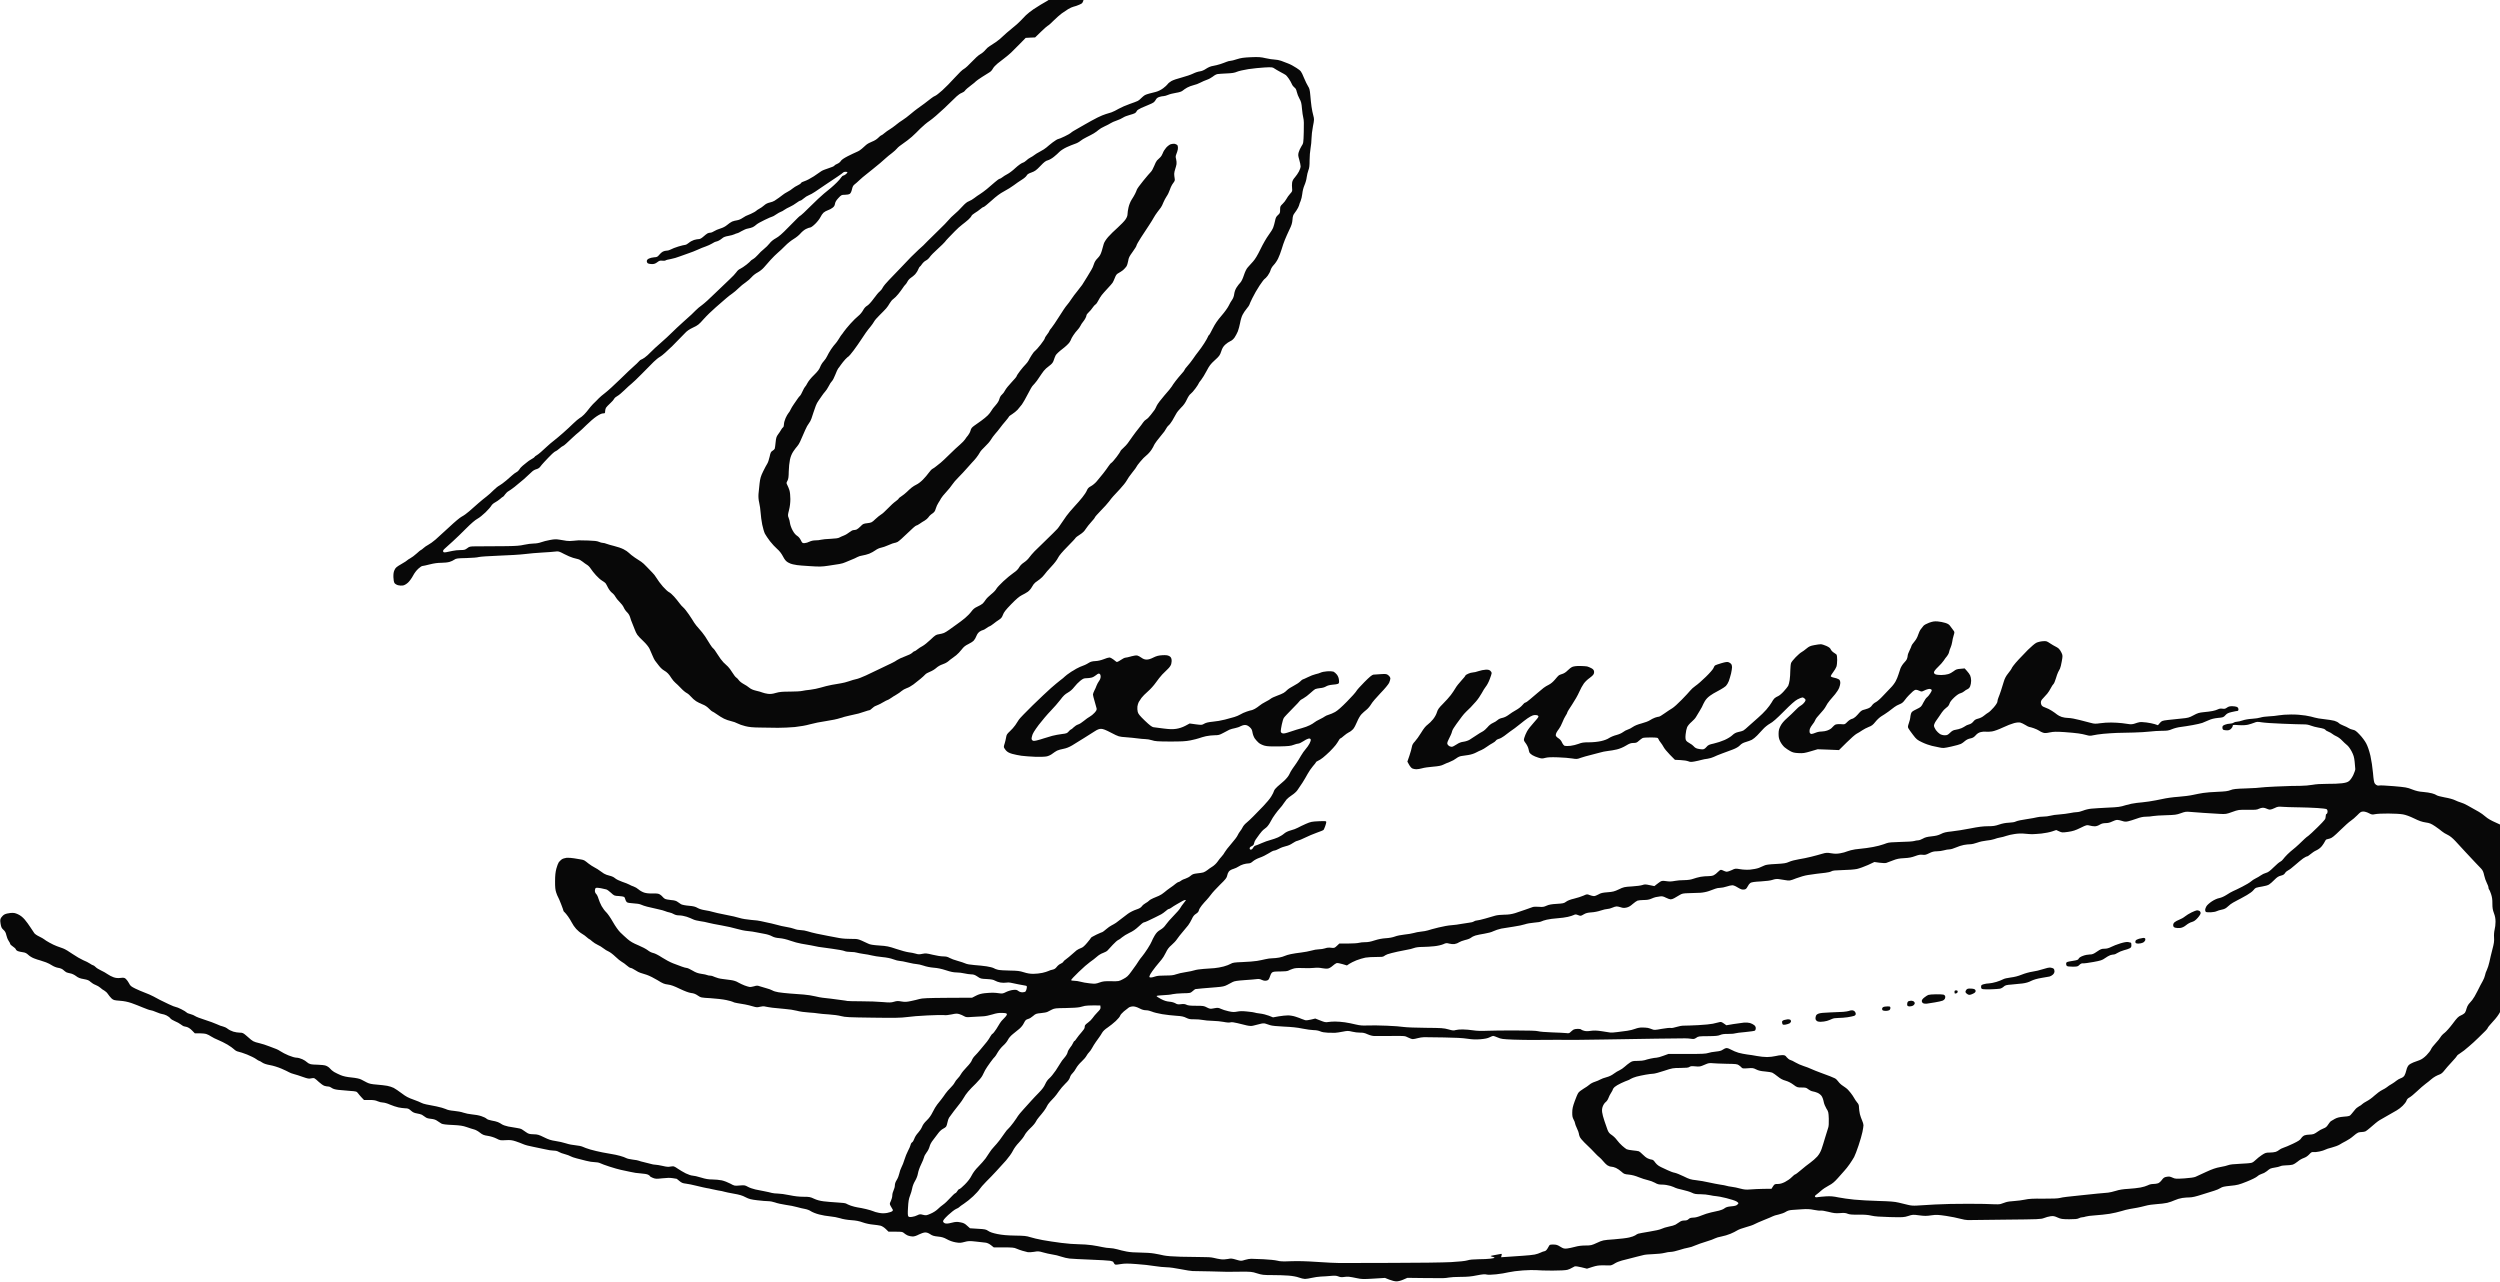 <?xml version="1.0" standalone="no"?>
<!DOCTYPE svg PUBLIC "-//W3C//DTD SVG 20010904//EN"
 "http://www.w3.org/TR/2001/REC-SVG-20010904/DTD/svg10.dtd">
<svg version="1.0" xmlns="http://www.w3.org/2000/svg"
 width="468pt" height="240pt" viewBox="0 0 468 240"
 preserveAspectRatio="xMidYMid meet">
<g transform="translate(0,240) scale(0.012,-0.012)"
fill="#080808" stroke="none">
<path d="M16660 20170 c-8 -5 -41 -10 -73 -10 -32 0 -70 -6 -85 -14 -15 -8
-49 -37 -75 -65 -26 -27 -47 -55 -47 -60 0 -6 -21 -22 -47 -37 -27 -15 -70
-41 -98 -57 -27 -17 -79 -50 -115 -73 -36 -24 -87 -65 -115 -91 -27 -27 -67
-68 -88 -91 -21 -24 -82 -77 -135 -119 -53 -43 -113 -95 -135 -117 -21 -23
-69 -62 -105 -88 -37 -26 -83 -56 -102 -67 -19 -10 -50 -37 -68 -60 -18 -23
-54 -53 -80 -67 -27 -14 -84 -66 -132 -118 -47 -51 -102 -101 -122 -111 -22
-10 -82 -68 -145 -138 -59 -66 -147 -155 -194 -197 -48 -43 -97 -81 -110 -85
-13 -4 -42 -22 -64 -40 -22 -18 -69 -54 -105 -81 -36 -27 -83 -61 -105 -76
-22 -15 -71 -54 -110 -87 -38 -33 -94 -75 -123 -93 -30 -18 -77 -52 -105 -76
-29 -24 -72 -55 -97 -70 -25 -14 -62 -41 -83 -59 -20 -18 -42 -33 -47 -33 -6
0 -28 -17 -49 -39 -22 -23 -61 -47 -96 -60 -32 -12 -75 -35 -94 -52 -20 -16
-49 -43 -66 -59 -16 -16 -52 -39 -80 -50 -27 -11 -91 -42 -141 -67 -60 -31
-96 -56 -107 -74 -9 -16 -33 -36 -56 -45 -22 -8 -42 -22 -45 -29 -2 -7 -44
-25 -92 -40 -49 -15 -100 -36 -114 -47 -14 -11 -65 -46 -115 -79 -49 -32 -113
-65 -141 -74 -29 -8 -55 -22 -58 -30 -3 -9 -26 -25 -51 -36 -25 -11 -60 -33
-78 -48 -18 -16 -54 -40 -82 -54 -27 -14 -59 -34 -70 -44 -11 -10 -40 -31 -64
-48 -24 -16 -55 -38 -69 -47 -15 -10 -48 -22 -76 -28 -32 -7 -62 -22 -87 -45
-21 -19 -56 -43 -78 -54 -22 -12 -43 -26 -46 -32 -4 -6 -41 -26 -81 -45 -41
-19 -77 -34 -80 -34 -3 0 -26 -14 -51 -31 -25 -18 -63 -33 -86 -36 -23 -3 -58
-12 -77 -20 -19 -9 -54 -33 -77 -53 -27 -23 -65 -43 -105 -55 -35 -10 -79 -29
-98 -42 -19 -13 -45 -23 -58 -23 -13 0 -33 -5 -45 -11 -12 -7 -41 -29 -64 -50
-29 -26 -52 -39 -71 -39 -16 0 -50 -6 -76 -14 -25 -8 -62 -28 -81 -45 -20 -17
-45 -31 -56 -31 -12 0 -60 -12 -107 -26 -47 -14 -99 -35 -116 -45 -17 -10 -46
-19 -64 -19 -18 0 -46 -7 -61 -15 -16 -8 -41 -30 -57 -50 -26 -32 -36 -37 -79
-39 -28 -2 -65 -11 -83 -20 -23 -12 -32 -24 -32 -41 0 -14 8 -29 19 -35 11 -5
39 -10 63 -10 32 0 53 8 81 29 31 24 45 28 77 24 22 -3 45 -1 52 4 7 6 44 16
83 22 38 7 101 25 140 41 38 15 102 38 140 50 39 13 102 37 140 55 39 18 94
41 124 50 30 10 75 31 100 46 25 16 51 29 58 29 8 0 28 7 46 16 18 9 43 27 57
39 16 15 48 27 92 34 36 6 79 18 95 26 15 8 34 15 41 15 8 0 39 15 70 34 32
19 77 38 102 41 25 4 59 14 75 22 17 9 42 26 56 40 14 13 73 46 130 73 57 28
109 50 115 50 7 0 34 15 61 34 26 18 60 37 73 41 14 4 39 18 56 31 18 13 56
34 86 47 30 13 76 41 102 61 26 20 54 36 62 36 8 0 31 16 53 35 21 19 56 41
78 49 22 8 67 33 99 55 32 23 104 72 159 108 55 37 139 93 187 125 47 31 89
62 93 68 3 5 19 10 36 10 16 0 29 -4 29 -9 0 -5 -12 -19 -26 -30 -15 -12 -33
-21 -40 -21 -7 0 -21 -12 -31 -27 -9 -16 -39 -50 -67 -78 -27 -27 -69 -66 -92
-85 -24 -19 -74 -61 -112 -92 -38 -31 -133 -120 -210 -197 -78 -78 -145 -141
-149 -141 -4 0 -24 -15 -43 -34 -19 -18 -91 -91 -160 -161 -88 -91 -142 -138
-187 -162 -40 -22 -77 -52 -99 -82 -20 -25 -59 -65 -89 -88 -29 -23 -70 -62
-91 -88 -22 -25 -56 -56 -76 -67 -21 -12 -38 -25 -38 -28 0 -4 -29 -29 -64
-58 -35 -28 -80 -57 -99 -66 -21 -8 -46 -31 -60 -53 -14 -21 -62 -72 -107
-113 -45 -41 -147 -139 -227 -217 -79 -79 -170 -160 -201 -182 -31 -21 -77
-60 -102 -86 -25 -26 -54 -54 -64 -63 -10 -10 -69 -62 -130 -117 -61 -54 -141
-130 -177 -166 -37 -37 -113 -108 -170 -157 -57 -49 -128 -114 -157 -145 -29
-31 -72 -70 -97 -87 -24 -16 -48 -30 -53 -30 -6 0 -21 -12 -34 -27 -13 -16
-48 -49 -78 -75 -30 -25 -127 -118 -216 -205 -89 -87 -194 -183 -234 -213 -40
-30 -84 -68 -99 -84 -14 -16 -32 -34 -39 -40 -7 -6 -30 -29 -52 -51 -21 -22
-52 -58 -68 -80 -16 -22 -47 -59 -70 -82 -23 -23 -54 -49 -71 -57 -16 -9 -60
-46 -98 -83 -38 -38 -110 -104 -160 -148 -50 -44 -114 -98 -143 -120 -29 -22
-77 -62 -106 -90 -30 -27 -74 -68 -98 -89 -24 -22 -56 -45 -70 -53 -14 -7 -26
-17 -26 -22 0 -4 -22 -20 -48 -34 -27 -15 -60 -37 -73 -50 -13 -12 -41 -35
-62 -50 -20 -16 -44 -41 -52 -57 -9 -16 -30 -37 -48 -46 -17 -9 -45 -29 -62
-45 -16 -15 -62 -54 -100 -87 -39 -33 -86 -67 -105 -77 -19 -9 -60 -42 -91
-73 -31 -32 -79 -75 -108 -97 -29 -22 -87 -69 -128 -105 -41 -36 -105 -92
-142 -125 -37 -33 -90 -71 -117 -84 -29 -15 -107 -80 -194 -162 -80 -75 -177
-163 -216 -197 -38 -33 -90 -70 -114 -82 -24 -12 -57 -35 -74 -51 -17 -16 -34
-29 -39 -29 -4 0 -34 -24 -66 -54 -33 -30 -78 -64 -100 -75 -22 -12 -42 -25
-46 -30 -3 -6 -45 -33 -94 -61 -75 -43 -91 -57 -107 -93 -14 -30 -18 -61 -17
-110 1 -42 8 -78 17 -93 9 -13 33 -28 56 -34 22 -6 57 -8 77 -4 22 4 53 22 79
46 23 21 58 70 78 108 21 40 55 85 83 109 25 23 53 41 62 41 9 0 61 11 115 25
66 17 126 25 181 25 45 0 102 6 128 14 25 7 59 23 75 35 27 19 47 22 189 25
87 2 174 9 193 16 20 6 156 15 310 21 151 5 334 16 405 25 72 9 195 20 275 24
80 4 170 11 200 15 52 7 59 5 141 -38 47 -25 110 -52 140 -60 30 -9 66 -18 80
-21 15 -3 45 -21 67 -38 22 -18 53 -40 70 -50 17 -9 43 -36 58 -60 15 -23 51
-70 81 -102 29 -33 72 -71 96 -85 23 -13 47 -32 54 -40 7 -9 24 -40 38 -69 15
-29 42 -64 61 -79 20 -14 44 -42 54 -62 10 -20 39 -56 65 -81 26 -25 56 -64
66 -88 10 -24 34 -58 53 -75 21 -20 38 -50 46 -77 6 -25 21 -65 32 -90 11 -25
29 -69 39 -98 10 -29 28 -67 41 -85 12 -18 54 -62 94 -99 45 -43 81 -87 97
-120 14 -29 35 -78 47 -108 12 -30 29 -64 38 -76 9 -11 36 -47 60 -78 23 -31
59 -64 80 -75 20 -11 49 -32 63 -48 15 -15 39 -48 54 -73 16 -25 42 -56 59
-70 17 -14 56 -51 86 -83 30 -33 72 -68 92 -78 20 -10 51 -37 69 -59 18 -22
53 -53 78 -69 25 -16 71 -39 101 -50 36 -13 72 -37 100 -66 24 -25 48 -45 53
-45 5 0 37 -20 71 -44 33 -24 84 -55 111 -68 28 -14 77 -31 110 -38 33 -7 78
-23 101 -36 22 -12 76 -32 120 -42 58 -15 119 -21 229 -22 83 -2 209 -3 280
-4 72 0 191 5 265 12 83 9 175 25 237 43 57 16 169 39 250 50 82 12 180 32
218 46 39 13 104 31 145 39 41 8 107 23 145 33 39 11 88 27 110 35 22 8 47 15
56 16 8 0 28 13 44 30 15 16 44 35 64 41 20 6 66 29 102 50 36 21 70 39 76 39
5 0 28 13 49 28 21 15 62 41 89 56 28 16 64 41 80 56 17 15 52 35 79 44 27 8
74 35 105 58 31 23 81 63 111 88 30 25 63 55 73 67 9 12 43 31 74 43 32 12 76
39 99 60 26 23 63 45 98 56 31 10 71 31 89 47 18 16 43 36 57 45 14 9 44 31
67 50 23 18 61 58 84 88 32 42 58 63 104 85 33 15 72 41 86 56 14 15 33 48 42
73 12 30 29 52 52 68 19 12 41 22 48 22 8 0 33 14 55 30 23 17 46 30 51 30 5
0 31 17 58 38 27 22 67 51 90 65 31 20 45 37 59 76 14 39 42 76 129 165 80 82
127 122 166 141 30 14 71 38 93 53 21 15 50 48 64 75 13 26 36 56 51 68 14 11
46 34 71 52 25 18 57 51 72 72 15 22 63 78 108 125 46 48 91 107 105 137 17
35 64 91 150 178 69 69 125 130 125 135 0 4 29 26 64 48 44 28 73 56 93 89 17
27 56 76 87 110 31 33 56 65 56 71 0 6 41 53 91 104 51 51 109 116 130 144 21
29 50 65 64 80 15 16 63 67 106 114 44 47 91 106 105 132 13 26 53 84 89 128
36 44 65 84 65 89 0 5 25 39 56 76 30 38 75 83 100 102 24 19 60 59 79 89 19
30 35 58 35 63 0 5 21 38 47 73 26 34 64 82 84 105 21 22 47 59 58 81 11 23
30 47 41 55 12 8 37 41 57 73 20 33 46 79 59 104 12 25 48 70 79 100 40 38 67
77 90 127 19 41 44 79 59 88 14 10 49 48 76 86 28 38 50 73 50 78 0 5 17 29
38 54 20 25 59 89 86 141 41 79 61 106 126 165 71 64 81 78 101 138 16 51 33
78 63 106 23 21 58 45 79 54 23 9 49 32 67 58 16 24 39 67 51 96 11 30 27 89
35 131 7 43 24 99 38 126 13 26 42 70 65 97 23 27 41 54 41 59 0 5 21 52 47
105 25 53 76 140 112 195 36 54 71 100 78 103 8 3 30 26 49 51 18 25 39 63 45
86 6 24 27 58 49 81 22 22 53 68 69 102 17 34 41 99 55 145 13 46 36 112 51
148 14 36 46 106 69 155 35 70 45 105 49 157 4 55 10 74 34 105 17 21 40 57
52 80 11 23 21 47 21 53 0 6 9 30 20 54 10 24 22 74 26 112 4 41 17 95 34 134
16 36 32 92 35 125 4 32 16 81 26 108 15 36 19 73 19 156 0 60 7 145 15 188 8
43 15 112 15 153 0 41 10 125 22 187 21 106 21 114 6 170 -9 32 -22 94 -28
138 -6 44 -15 125 -19 180 -7 82 -14 108 -34 137 -13 20 -44 82 -67 138 -42
101 -43 101 -114 149 -39 26 -98 58 -131 70 -33 13 -82 32 -110 42 -27 10 -72
18 -99 19 -27 0 -89 10 -139 21 -77 18 -109 21 -231 16 -114 -5 -156 -11 -219
-31 -43 -15 -89 -26 -103 -26 -13 0 -41 -7 -62 -16 -20 -9 -64 -24 -96 -35
-33 -11 -84 -23 -113 -28 -35 -5 -72 -21 -106 -43 -33 -23 -69 -38 -99 -42
-26 -3 -75 -19 -108 -36 -32 -16 -112 -43 -176 -60 -64 -16 -136 -41 -160 -55
-24 -14 -51 -36 -59 -49 -9 -13 -40 -42 -70 -64 -34 -25 -77 -47 -117 -57 -35
-10 -80 -21 -102 -26 -21 -5 -50 -16 -65 -23 -14 -8 -39 -29 -56 -46 -16 -17
-41 -38 -55 -45 -14 -7 -71 -29 -127 -48 -56 -19 -132 -53 -170 -74 -37 -22
-88 -47 -113 -56 -25 -9 -65 -21 -88 -27 -24 -6 -83 -31 -130 -54 -48 -24
-143 -76 -212 -116 -69 -40 -141 -82 -160 -92 -19 -11 -39 -25 -45 -32 -5 -7
-49 -31 -96 -54 -48 -23 -93 -42 -102 -42 -9 0 -46 -23 -84 -51 -37 -29 -81
-64 -98 -80 -16 -15 -61 -44 -100 -64 -38 -20 -79 -45 -90 -55 -11 -10 -38
-27 -60 -38 -22 -11 -51 -32 -64 -46 -13 -14 -40 -31 -60 -37 -20 -7 -70 -43
-111 -81 -41 -39 -97 -81 -125 -95 -27 -14 -63 -36 -78 -49 -16 -13 -35 -24
-43 -24 -8 0 -41 -24 -73 -52 -32 -29 -89 -78 -126 -108 -37 -30 -86 -66 -109
-80 -24 -14 -62 -41 -86 -60 -24 -19 -62 -42 -85 -50 -29 -10 -61 -37 -106
-86 -35 -40 -89 -92 -120 -117 -31 -26 -72 -66 -90 -89 -19 -24 -88 -95 -154
-158 -66 -63 -144 -140 -173 -170 -29 -30 -60 -62 -69 -70 -9 -8 -41 -37 -72
-65 -30 -27 -83 -79 -119 -115 -35 -36 -110 -114 -165 -173 -56 -59 -136 -143
-178 -185 -42 -42 -86 -96 -98 -119 -11 -23 -33 -50 -48 -61 -16 -12 -57 -61
-93 -111 -39 -54 -80 -98 -102 -111 -24 -13 -47 -39 -65 -73 -16 -29 -48 -67
-74 -87 -25 -19 -80 -73 -122 -120 -42 -47 -88 -103 -103 -125 -14 -22 -30
-42 -33 -45 -4 -3 -24 -32 -44 -66 -20 -33 -46 -69 -57 -79 -12 -11 -41 -49
-66 -86 -24 -37 -51 -84 -60 -105 -9 -22 -33 -57 -53 -79 -21 -22 -46 -62 -56
-90 -14 -37 -38 -69 -95 -125 -46 -44 -88 -96 -104 -127 -14 -28 -31 -55 -37
-58 -6 -4 -24 -36 -39 -70 -15 -34 -33 -66 -39 -70 -7 -4 -23 -23 -36 -43 -13
-21 -40 -59 -60 -87 -20 -27 -42 -66 -51 -85 -8 -19 -23 -44 -34 -55 -10 -11
-30 -46 -44 -77 -14 -31 -26 -75 -26 -97 0 -23 -6 -43 -14 -48 -7 -4 -21 -21
-30 -38 -8 -16 -30 -48 -47 -71 -26 -35 -32 -54 -39 -125 -4 -46 -11 -91 -14
-100 -4 -8 -19 -23 -35 -32 -24 -14 -31 -28 -45 -94 -9 -43 -26 -92 -37 -108
-11 -17 -40 -70 -64 -120 -36 -74 -46 -107 -55 -185 -6 -52 -14 -126 -17 -165
-3 -46 0 -93 11 -138 9 -37 19 -107 22 -155 3 -48 14 -131 25 -186 11 -54 30
-118 42 -142 12 -23 48 -76 79 -117 32 -41 82 -95 111 -120 36 -31 66 -69 91
-116 28 -54 47 -76 79 -95 23 -14 58 -27 77 -30 19 -3 49 -9 65 -12 17 -3 106
-11 200 -16 147 -10 185 -9 285 6 63 10 142 22 175 27 33 6 74 17 90 26 17 8
59 25 94 39 35 13 78 33 95 43 17 10 54 22 81 25 28 4 75 17 105 28 30 12 74
36 98 54 24 18 61 35 85 39 23 4 76 22 118 41 42 19 84 34 93 34 9 0 31 7 49
16 18 9 87 70 153 135 67 66 128 119 136 119 8 0 33 13 54 28 21 16 57 38 80
51 22 13 48 36 58 51 9 16 35 42 59 57 33 23 44 38 55 78 8 28 26 68 41 90 15
22 33 53 41 69 8 16 45 61 81 100 36 39 79 91 94 116 16 25 60 77 99 115 39
39 96 100 126 135 30 35 69 78 85 95 17 16 46 50 66 75 20 25 44 61 54 80 9
19 46 61 81 93 35 32 76 80 91 105 15 26 45 67 67 92 23 25 57 67 76 93 19 27
59 76 88 109 28 33 52 64 52 68 0 5 22 22 50 39 27 17 65 48 84 68 18 21 49
58 68 83 18 25 60 98 93 163 33 66 68 126 80 135 11 10 38 42 61 72 22 30 55
78 73 107 18 29 49 67 70 85 21 18 54 45 73 59 22 18 39 42 47 70 7 24 21 58
30 76 9 17 55 61 104 98 48 36 98 83 112 105 14 22 25 43 25 48 0 4 15 31 33
59 18 29 48 66 65 84 17 17 38 47 47 65 8 18 26 46 39 61 13 15 31 42 40 60 9
18 16 38 16 46 0 8 16 28 35 46 19 17 46 49 60 71 14 21 34 44 45 50 11 6 31
33 44 61 14 27 37 65 53 85 15 19 56 66 91 103 35 37 70 77 78 89 8 11 24 46
36 77 17 45 29 60 58 75 21 11 51 31 69 45 17 15 40 40 52 56 11 16 24 56 29
88 7 49 18 71 69 141 34 46 61 91 61 100 0 9 32 66 71 126 39 60 95 145 124
189 29 44 63 98 74 120 12 22 37 60 56 85 19 25 43 57 54 71 11 14 29 50 40
80 12 29 35 73 51 96 17 23 40 71 51 105 11 35 34 80 51 101 26 34 29 44 23
75 -4 21 -7 52 -7 70 0 18 8 52 16 75 8 23 17 58 20 76 3 19 0 54 -6 77 -10
35 -9 49 4 81 9 21 19 55 23 75 3 21 1 46 -4 57 -6 11 -24 22 -41 26 -16 4
-46 1 -65 -5 -19 -6 -52 -31 -73 -55 -21 -24 -45 -62 -52 -85 -8 -23 -27 -54
-43 -68 -16 -15 -38 -36 -48 -46 -10 -11 -30 -50 -44 -87 -15 -38 -38 -79 -51
-91 -14 -13 -67 -75 -118 -138 -52 -63 -97 -126 -101 -140 -4 -14 -17 -43 -28
-65 -11 -22 -34 -62 -53 -90 -18 -28 -39 -79 -48 -118 -9 -38 -16 -85 -16
-106 0 -25 -10 -53 -31 -84 -17 -26 -72 -83 -122 -128 -51 -44 -118 -111 -150
-147 -35 -41 -61 -82 -68 -107 -6 -22 -20 -71 -31 -110 -17 -55 -31 -79 -64
-113 -30 -29 -48 -59 -59 -94 -8 -29 -26 -68 -39 -88 -12 -19 -42 -69 -66
-110 -24 -41 -59 -97 -78 -125 -20 -27 -56 -75 -81 -105 -26 -30 -64 -82 -86
-115 -21 -33 -53 -76 -70 -95 -18 -19 -72 -99 -121 -178 -49 -78 -104 -159
-121 -179 -18 -20 -33 -41 -33 -47 0 -6 -16 -31 -35 -55 -19 -24 -35 -50 -35
-58 0 -9 -29 -53 -65 -99 -36 -46 -75 -90 -88 -99 -12 -8 -37 -39 -54 -68 -18
-28 -39 -65 -47 -82 -8 -16 -29 -43 -46 -60 -17 -16 -56 -62 -86 -101 -30 -39
-54 -76 -54 -83 0 -7 -35 -49 -79 -95 -43 -45 -89 -102 -101 -126 -12 -25 -35
-55 -50 -67 -17 -14 -32 -40 -39 -67 -7 -29 -27 -62 -59 -98 -27 -29 -57 -68
-66 -86 -9 -18 -35 -51 -56 -72 -22 -22 -67 -59 -102 -84 -35 -25 -84 -60
-110 -78 -36 -26 -49 -42 -57 -75 -6 -23 -24 -57 -39 -75 -16 -18 -37 -46 -47
-63 -10 -16 -45 -52 -77 -80 -33 -27 -107 -97 -166 -155 -58 -58 -120 -115
-136 -128 -17 -12 -48 -37 -68 -54 -20 -17 -47 -36 -60 -42 -13 -6 -39 -34
-58 -61 -19 -28 -61 -76 -92 -108 -31 -32 -76 -66 -99 -76 -23 -11 -58 -32
-77 -48 -19 -15 -53 -46 -75 -68 -23 -22 -60 -52 -84 -67 -24 -15 -43 -31 -43
-36 0 -5 -21 -24 -47 -43 -27 -18 -82 -69 -123 -112 -41 -43 -88 -86 -105 -94
-16 -9 -56 -41 -88 -71 -55 -53 -61 -56 -125 -64 -61 -7 -71 -11 -106 -49 -22
-22 -50 -45 -63 -50 -13 -5 -35 -9 -48 -9 -13 0 -41 -15 -63 -33 -22 -18 -61
-42 -88 -52 -27 -10 -59 -25 -71 -32 -14 -9 -62 -16 -135 -19 -62 -2 -129 -9
-148 -14 -19 -6 -59 -10 -88 -10 -33 0 -68 -8 -93 -20 -22 -12 -56 -22 -76
-23 -35 -2 -38 1 -60 46 -15 30 -36 55 -58 68 -22 14 -48 43 -69 83 -19 34
-37 83 -41 111 -3 28 -13 67 -22 87 -14 34 -14 43 6 120 14 55 21 114 21 173
0 50 -6 110 -14 135 -8 25 -21 59 -30 75 -9 17 -16 35 -16 40 0 6 8 24 17 40
12 22 17 59 18 140 1 61 10 144 19 185 11 50 29 93 54 130 20 30 48 66 61 80
13 14 32 45 43 70 10 25 25 59 33 75 8 17 29 64 46 105 17 41 44 89 58 105 14
17 32 50 40 75 7 25 22 70 33 100 11 30 27 75 35 100 9 25 28 61 43 80 15 19
38 53 52 75 14 22 37 51 50 65 14 14 39 52 56 85 16 33 39 68 51 79 11 10 35
55 52 100 17 44 37 88 44 96 8 9 27 34 42 57 15 23 48 62 71 88 24 25 47 45
51 45 4 0 39 42 77 92 38 51 88 122 111 158 24 36 60 89 80 119 21 30 55 74
76 98 20 25 44 59 53 76 9 18 48 64 88 102 39 39 85 85 101 104 17 19 41 55
55 80 14 25 39 55 56 66 18 12 52 46 77 77 25 30 56 73 70 94 13 22 32 45 41
53 9 8 24 29 33 48 9 19 32 45 52 58 20 12 50 38 68 56 17 19 39 53 48 77 10
23 21 42 25 42 4 0 19 18 33 39 15 22 43 48 63 57 19 9 46 34 59 54 13 20 68
77 122 125 54 49 105 99 113 110 8 12 33 40 55 63 22 23 67 70 101 104 33 35
85 81 114 103 29 22 73 57 96 78 24 22 46 47 49 58 4 10 27 31 53 46 26 15 64
42 85 60 20 18 43 33 51 33 8 0 63 45 123 99 78 71 135 113 197 146 49 26 117
68 151 94 34 26 89 64 123 85 35 21 69 50 77 65 10 21 31 34 77 50 53 19 75
35 138 101 58 61 84 81 117 89 23 6 65 30 94 54 29 23 68 58 88 79 20 20 70
52 111 71 41 19 99 42 128 52 30 9 68 30 85 45 18 15 61 42 97 59 36 17 86 44
112 59 27 16 60 40 75 54 16 15 59 41 96 57 38 17 81 40 96 50 14 10 55 28 91
40 35 12 80 32 100 46 19 13 64 31 100 40 36 9 75 23 87 30 12 8 24 23 27 33
4 11 34 31 69 47 34 16 88 38 120 51 32 12 67 30 79 40 11 11 26 31 33 45 9
16 28 30 53 37 22 7 51 12 64 12 14 0 45 9 69 19 24 11 79 25 123 32 52 8 87
19 105 34 14 12 46 34 71 48 25 14 70 31 100 38 30 6 78 24 105 39 28 15 74
35 103 45 28 9 70 32 93 50 22 19 54 36 72 39 18 3 82 7 144 10 84 3 124 10
160 26 26 11 106 30 178 41 71 11 185 22 253 26 112 6 125 4 150 -14 15 -11
59 -36 97 -57 39 -20 77 -42 86 -49 8 -7 29 -32 46 -57 17 -25 38 -62 46 -82
8 -20 27 -44 40 -53 18 -12 29 -31 37 -68 6 -29 25 -77 42 -107 26 -46 32 -70
39 -155 5 -55 14 -120 21 -145 9 -33 11 -94 7 -220 -5 -174 -5 -175 -36 -222
-17 -26 -36 -68 -43 -93 -11 -40 -10 -54 9 -118 11 -39 21 -86 21 -103 0 -17
-12 -53 -26 -79 -14 -27 -42 -68 -63 -92 -27 -30 -40 -55 -44 -85 -3 -23 -3
-62 0 -87 5 -43 2 -49 -32 -86 -20 -22 -46 -58 -57 -80 -11 -22 -38 -56 -59
-76 -36 -34 -39 -41 -39 -91 0 -49 -3 -57 -34 -84 -27 -24 -36 -43 -45 -90 -7
-32 -19 -79 -28 -102 -8 -24 -41 -78 -73 -120 -32 -43 -88 -140 -125 -217 -47
-97 -83 -157 -117 -195 -27 -30 -64 -71 -82 -91 -21 -23 -42 -66 -61 -123 -18
-56 -39 -98 -56 -116 -15 -15 -41 -48 -58 -75 -19 -29 -32 -67 -37 -101 -4
-35 -16 -68 -33 -92 -15 -20 -39 -62 -53 -92 -14 -30 -64 -100 -112 -155 -63
-73 -100 -127 -138 -202 -28 -57 -54 -103 -59 -103 -4 0 -11 -10 -14 -22 -4
-13 -30 -59 -58 -103 -28 -44 -69 -102 -92 -130 -22 -27 -60 -79 -84 -115 -25
-36 -64 -86 -88 -112 -24 -26 -43 -52 -43 -58 0 -6 -21 -35 -48 -63 -26 -29
-68 -79 -93 -112 -25 -33 -52 -71 -59 -85 -7 -14 -59 -77 -115 -140 -55 -63
-109 -135 -120 -160 -10 -25 -26 -54 -34 -66 -9 -12 -35 -46 -59 -77 -23 -31
-55 -63 -71 -71 -16 -9 -38 -30 -49 -48 -12 -18 -41 -58 -66 -88 -25 -30 -69
-88 -98 -129 -29 -40 -63 -88 -75 -106 -12 -17 -42 -50 -67 -72 -25 -22 -46
-45 -46 -51 0 -5 -28 -47 -61 -91 -34 -45 -70 -86 -81 -92 -10 -5 -30 -29 -45
-52 -14 -23 -53 -75 -85 -116 -33 -40 -78 -96 -101 -123 -23 -27 -63 -60 -88
-73 -36 -19 -50 -34 -63 -65 -9 -23 -40 -72 -70 -108 -29 -37 -86 -103 -127
-146 -41 -43 -95 -109 -122 -145 -26 -36 -65 -93 -87 -126 -21 -33 -46 -67
-54 -75 -8 -8 -39 -39 -68 -69 -29 -30 -93 -93 -143 -140 -49 -47 -115 -111
-145 -141 -30 -31 -68 -75 -85 -99 -16 -24 -53 -58 -81 -76 -32 -21 -60 -49
-75 -76 -16 -30 -46 -59 -91 -89 -36 -25 -107 -83 -157 -130 -51 -47 -99 -100
-108 -117 -8 -18 -44 -56 -79 -83 -35 -28 -75 -67 -88 -88 -13 -20 -34 -47
-47 -59 -13 -12 -50 -33 -81 -47 -44 -20 -66 -38 -94 -76 -20 -28 -65 -74
-100 -103 -34 -29 -95 -74 -135 -102 -40 -27 -92 -65 -117 -84 -25 -18 -59
-39 -76 -46 -17 -7 -53 -16 -80 -20 -43 -6 -57 -15 -128 -83 -44 -42 -101 -88
-126 -101 -26 -13 -62 -37 -80 -52 -18 -16 -39 -29 -46 -29 -7 0 -23 -11 -36
-25 -13 -14 -62 -38 -113 -56 -49 -18 -103 -43 -121 -56 -17 -13 -51 -32 -76
-44 -25 -11 -103 -49 -175 -84 -71 -34 -178 -85 -237 -113 -58 -27 -126 -53
-150 -57 -23 -4 -74 -19 -113 -33 -38 -13 -95 -28 -125 -32 -30 -4 -95 -15
-145 -25 -49 -9 -126 -28 -170 -42 -44 -13 -118 -29 -165 -34 -47 -4 -103 -13
-125 -18 -22 -6 -108 -11 -190 -11 -121 0 -164 -4 -220 -20 -52 -16 -84 -19
-124 -15 -30 4 -68 13 -85 20 -17 7 -62 21 -101 29 -47 11 -81 26 -105 46 -19
17 -60 43 -90 59 -30 16 -64 43 -75 60 -11 16 -29 35 -40 41 -11 6 -38 41 -60
77 -22 36 -53 78 -68 92 -15 14 -47 44 -70 66 -23 23 -65 79 -94 127 -29 47
-58 88 -66 91 -7 3 -29 31 -48 62 -19 32 -54 88 -79 126 -25 37 -68 92 -96
121 -27 29 -61 71 -75 94 -13 23 -50 80 -82 127 -32 47 -71 96 -87 109 -16 13
-43 43 -61 68 -18 25 -55 71 -83 102 -27 31 -63 62 -79 69 -16 7 -59 46 -96
88 -37 42 -81 102 -99 133 -18 30 -47 68 -65 84 -17 16 -56 56 -86 89 -30 33
-69 69 -87 80 -18 11 -63 41 -101 66 -37 25 -79 59 -93 74 -14 15 -51 40 -83
56 -31 16 -97 39 -145 50 -48 12 -102 27 -121 35 -18 8 -44 14 -58 14 -13 0
-40 7 -61 17 -27 12 -73 17 -167 20 -71 2 -139 3 -150 3 -11 0 -47 -3 -80 -7
-33 -5 -80 -5 -105 -1 -25 4 -75 12 -111 18 -53 9 -81 8 -150 -5 -46 -8 -108
-24 -137 -35 -32 -12 -78 -20 -117 -20 -35 0 -101 -9 -147 -19 -63 -15 -128
-20 -273 -22 -104 -1 -237 -2 -295 -2 -58 0 -145 0 -195 -1 -83 -1 -93 -3
-127 -30 -33 -25 -46 -28 -105 -28 -38 0 -93 -6 -123 -13 -30 -7 -74 -16 -97
-20 -36 -6 -44 -4 -50 11 -4 12 4 26 28 47 19 16 74 66 123 111 49 44 144 136
210 203 77 77 140 131 174 149 29 15 86 61 127 101 41 40 81 86 90 103 9 16
34 39 58 51 23 12 59 37 80 55 20 19 40 34 45 34 4 0 18 16 31 36 14 19 37 42
53 50 15 8 58 38 95 67 37 29 102 83 146 121 43 38 95 86 116 107 22 23 52 42
78 48 26 7 49 22 60 38 10 14 38 48 63 74 25 27 53 57 63 67 9 9 37 36 60 60
24 23 49 42 55 42 6 0 32 18 57 40 25 22 50 40 55 40 6 0 28 17 51 38 23 20
69 64 103 96 34 32 77 70 96 84 19 15 73 65 120 112 47 47 117 107 156 133 47
31 81 47 102 47 29 0 32 3 32 33 1 17 6 42 13 54 7 11 36 43 66 70 29 26 57
58 62 70 4 12 26 31 47 42 22 11 73 53 113 93 41 40 90 85 110 100 20 15 93
85 162 155 69 70 152 154 184 186 32 32 78 69 103 82 25 13 110 88 190 167 80
80 166 168 192 196 34 38 69 62 130 91 74 34 92 48 163 129 44 50 131 135 194
189 63 54 135 116 160 139 25 22 67 55 94 73 26 18 71 56 100 85 28 28 78 70
111 91 32 22 74 59 92 81 19 23 61 56 94 73 33 18 76 52 97 77 21 26 67 78
103 117 36 40 87 90 113 112 27 22 79 71 115 108 36 38 97 86 134 108 37 22
84 60 105 85 21 25 59 57 85 70 26 13 57 24 68 24 11 0 46 25 79 58 32 31 68
78 80 103 11 25 33 56 48 70 16 14 46 31 68 38 22 7 55 24 72 38 24 17 35 35
39 63 4 27 20 54 53 89 46 49 49 51 102 51 32 0 63 6 76 15 14 10 26 35 34 71
9 41 20 61 42 77 16 12 50 42 76 67 26 25 71 63 100 85 29 22 77 60 106 85 30
25 82 68 116 95 33 28 75 64 92 81 18 17 59 50 91 74 32 25 68 57 80 73 12 16
53 50 92 75 39 26 102 74 139 107 37 33 97 91 133 129 37 37 102 92 144 120
42 28 146 117 229 196 84 80 171 163 193 186 23 22 58 46 78 53 20 7 44 23 53
37 8 13 49 49 90 79 40 30 77 60 80 66 4 6 47 36 95 67 49 32 102 65 118 74
17 9 40 34 50 55 11 21 44 57 74 81 29 24 78 62 108 84 30 22 76 61 103 86 27
26 89 88 138 138 l90 92 73 4 74 3 96 93 c52 50 100 92 105 92 6 0 46 35 88
78 43 42 100 93 127 112 27 19 72 49 100 67 28 17 66 34 85 38 18 3 57 17 87
30 52 23 53 24 73 93 12 38 21 78 21 89 0 11 -8 27 -17 35 -10 9 -47 18 -83
22 -36 3 -85 8 -110 11 -25 3 -52 1 -60 -5z"/>
<path d="M30095 10286 c-38 -14 -78 -36 -88 -48 -10 -13 -29 -36 -42 -53 -13
-16 -32 -56 -42 -88 -11 -37 -33 -76 -60 -108 -24 -28 -43 -56 -43 -62 0 -7
-14 -39 -30 -72 -17 -33 -30 -69 -30 -82 0 -12 -5 -34 -11 -50 -5 -15 -26 -44
-46 -63 -19 -19 -44 -58 -55 -85 -10 -28 -25 -72 -33 -100 -8 -27 -27 -74 -43
-103 -16 -30 -50 -75 -76 -100 -26 -26 -81 -84 -122 -128 -41 -45 -92 -89
-112 -98 -20 -9 -47 -32 -59 -50 -14 -22 -37 -39 -65 -49 -24 -9 -56 -18 -72
-22 -16 -3 -43 -23 -60 -43 -17 -20 -43 -49 -59 -63 -15 -15 -42 -31 -59 -34
-17 -4 -49 -25 -70 -47 -39 -40 -41 -40 -94 -35 -30 3 -68 1 -84 -4 -16 -6
-40 -25 -53 -42 -15 -20 -44 -39 -77 -51 -29 -11 -72 -18 -96 -18 -23 1 -63
-7 -89 -18 -26 -11 -55 -20 -66 -20 -11 0 -23 10 -28 22 -4 12 -3 37 2 55 6
19 25 50 42 71 17 20 37 51 43 69 5 17 40 62 76 99 36 37 76 88 88 113 12 26
40 67 62 93 23 26 61 71 85 100 24 29 52 73 62 98 10 25 18 59 18 76 1 16 -5
37 -11 46 -7 9 -29 20 -48 26 -19 6 -47 13 -62 16 -16 4 -28 12 -28 19 0 6 17
35 38 62 21 28 44 66 50 84 7 19 12 66 12 105 0 39 -4 76 -8 82 -4 5 -23 20
-43 32 -20 12 -42 35 -49 51 -8 21 -28 36 -70 55 -31 14 -70 26 -86 26 -16 0
-62 -6 -102 -14 -60 -11 -82 -21 -120 -53 -26 -22 -60 -47 -77 -56 -16 -8 -58
-44 -92 -79 -34 -35 -67 -76 -72 -91 -6 -16 -11 -68 -12 -115 0 -48 -5 -116
-10 -151 -5 -35 -16 -75 -23 -90 -8 -14 -39 -54 -70 -87 -30 -34 -70 -67 -88
-74 -18 -7 -43 -22 -56 -34 -12 -11 -32 -40 -44 -64 -13 -24 -50 -74 -83 -112
-33 -38 -91 -95 -129 -127 -38 -32 -101 -88 -140 -124 -39 -37 -80 -71 -91
-76 -11 -6 -45 -16 -75 -22 -41 -9 -65 -22 -95 -50 -22 -22 -76 -55 -122 -75
-45 -20 -120 -45 -167 -55 -74 -16 -89 -23 -116 -55 -24 -27 -40 -36 -64 -36
-17 0 -49 5 -71 10 -24 5 -49 20 -61 36 -12 15 -42 37 -65 49 -24 12 -50 32
-57 46 -9 17 -11 46 -6 94 3 39 14 88 23 110 10 23 40 59 70 84 28 24 59 58
68 75 9 17 35 60 58 96 23 36 49 85 58 110 10 25 35 64 58 88 22 23 66 56 97
73 31 17 83 45 114 63 31 17 68 42 82 55 14 14 35 48 46 77 10 29 26 83 35
119 8 36 15 81 15 98 0 18 -6 40 -14 49 -7 10 -25 22 -39 27 -21 8 -46 5 -114
-15 -48 -14 -93 -30 -99 -35 -7 -5 -17 -24 -24 -42 -7 -18 -60 -79 -119 -136
-58 -57 -131 -121 -162 -141 -30 -21 -67 -54 -82 -74 -15 -19 -74 -83 -132
-142 -57 -59 -124 -119 -148 -133 -25 -14 -78 -50 -118 -78 -40 -29 -80 -53
-89 -53 -10 0 -37 -7 -61 -15 -24 -9 -61 -27 -81 -41 -20 -14 -78 -36 -129
-49 -60 -16 -107 -35 -136 -55 -24 -18 -61 -36 -81 -42 -20 -6 -53 -23 -73
-39 -20 -16 -64 -35 -102 -45 -37 -9 -88 -30 -113 -46 -27 -19 -77 -38 -127
-49 -51 -11 -122 -19 -186 -19 -86 0 -115 -4 -165 -24 -34 -13 -91 -27 -127
-31 -37 -4 -77 -4 -89 0 -13 4 -30 25 -42 51 -12 29 -33 53 -59 69 -25 16 -39
33 -39 46 0 11 5 30 12 42 6 12 23 38 38 57 15 19 39 65 53 101 14 37 37 83
51 104 15 21 26 44 26 51 0 7 33 62 74 122 41 61 91 149 111 196 20 47 54 108
74 135 21 28 60 65 87 83 27 18 55 45 63 59 9 15 11 36 7 52 -4 17 -19 33 -44
45 -20 11 -49 22 -64 26 -15 3 -64 6 -110 7 -53 1 -97 -5 -119 -14 -19 -8 -52
-33 -74 -56 -24 -25 -56 -46 -80 -53 -22 -6 -47 -17 -56 -22 -9 -6 -37 -37
-62 -68 -30 -35 -64 -64 -94 -79 -26 -12 -64 -35 -83 -50 -19 -16 -62 -51 -95
-79 -33 -28 -86 -73 -118 -100 -31 -28 -64 -50 -72 -50 -8 0 -29 -18 -47 -41
-18 -22 -62 -57 -98 -76 -36 -20 -88 -53 -116 -75 -32 -24 -69 -41 -98 -47
-28 -5 -59 -19 -74 -34 -15 -14 -48 -35 -73 -45 -28 -12 -61 -38 -84 -67 -21
-25 -55 -55 -76 -66 -21 -10 -66 -38 -101 -62 -35 -24 -81 -54 -103 -67 -21
-13 -64 -27 -95 -31 -39 -5 -70 -17 -109 -43 -29 -20 -62 -36 -73 -36 -10 0
-28 5 -38 10 -11 6 -24 19 -29 29 -7 13 -4 30 11 62 11 24 28 60 38 79 10 20
21 50 24 67 4 17 34 66 66 109 32 44 71 96 87 118 15 21 45 55 67 76 21 21 52
50 68 66 16 16 53 57 83 91 30 34 70 93 90 130 19 37 49 84 65 104 17 20 44
71 60 115 17 43 30 86 30 95 0 9 -9 24 -21 35 -16 14 -34 19 -73 17 -28 -1
-78 -11 -110 -22 -33 -12 -73 -21 -90 -21 -17 0 -50 -9 -73 -20 -24 -10 -43
-24 -43 -29 0 -6 -29 -41 -63 -78 -35 -38 -77 -90 -92 -118 -16 -27 -48 -76
-72 -107 -24 -32 -79 -93 -122 -136 -65 -65 -81 -88 -95 -133 -9 -32 -34 -77
-60 -109 -24 -30 -63 -69 -86 -85 -29 -21 -61 -60 -100 -125 -32 -52 -76 -114
-98 -137 -29 -30 -42 -53 -47 -85 -3 -23 -21 -85 -38 -136 l-32 -93 26 -47
c14 -26 37 -53 50 -59 13 -7 42 -13 64 -13 22 0 63 7 90 15 28 9 104 20 170
25 86 7 130 16 159 31 22 11 68 31 103 44 35 13 80 38 101 55 23 18 55 33 78
36 21 3 71 10 109 16 41 6 91 22 120 38 28 15 66 33 85 40 19 8 58 31 85 51
28 20 68 46 90 57 22 11 45 29 52 40 6 10 26 22 44 26 18 3 55 23 83 44 28 21
68 51 90 68 21 16 55 40 76 54 20 14 61 46 91 71 30 25 78 62 108 83 30 21 68
42 85 47 17 5 43 7 59 3 16 -3 27 -12 27 -23 0 -9 -34 -52 -75 -96 -41 -44
-88 -105 -104 -135 -16 -30 -35 -74 -41 -97 -12 -40 -12 -43 23 -90 19 -26 38
-66 42 -88 4 -22 11 -47 16 -57 5 -9 25 -26 44 -38 20 -12 61 -30 93 -39 51
-16 63 -16 107 -4 37 10 90 13 200 9 83 -3 183 -11 222 -18 68 -11 77 -11 135
11 35 12 101 31 148 42 47 11 112 28 145 38 33 11 91 22 128 26 37 4 100 14
140 24 43 10 100 34 141 59 56 34 79 42 118 42 40 0 54 5 85 34 21 18 47 38
58 43 11 6 69 9 129 9 104 -2 109 -3 118 -25 4 -13 20 -37 34 -54 14 -16 34
-48 46 -70 11 -23 56 -77 99 -121 l78 -79 87 -4 c48 -2 103 -11 122 -19 28
-12 46 -12 96 -3 34 6 81 17 106 24 25 7 69 16 99 19 30 4 72 17 95 28 23 12
82 36 131 54 50 17 125 45 167 62 50 19 89 42 110 64 23 25 51 41 93 53 33 9
75 25 95 35 19 10 56 40 82 67 26 26 69 72 94 101 26 29 73 66 105 84 42 22
104 76 216 189 110 111 174 168 214 189 31 16 66 30 76 30 11 0 28 -9 37 -19
17 -19 17 -21 0 -51 -11 -17 -37 -42 -59 -55 -23 -13 -63 -47 -90 -77 -28 -29
-84 -83 -125 -119 -53 -47 -85 -85 -105 -125 -23 -46 -29 -70 -29 -123 0 -52
6 -78 27 -121 15 -30 45 -69 66 -87 21 -18 60 -44 87 -59 39 -22 65 -29 131
-32 70 -4 96 0 190 28 l108 32 167 -6 166 -7 119 118 c65 65 136 127 158 138
22 11 60 34 85 52 25 17 71 41 102 53 46 17 66 32 105 81 26 33 68 71 93 86
25 14 74 47 109 72 35 25 78 58 95 72 17 14 53 33 79 43 35 13 56 30 80 63 18
25 48 61 67 79 19 19 47 45 61 59 15 14 36 25 48 25 11 0 36 -7 54 -16 31 -15
36 -15 68 1 19 10 48 21 66 25 20 5 38 3 49 -4 15 -11 13 -17 -14 -62 -17 -27
-40 -55 -51 -62 -12 -6 -36 -43 -56 -81 -33 -67 -37 -70 -109 -105 -67 -33
-76 -40 -86 -74 -5 -20 -10 -46 -10 -58 0 -11 -9 -48 -21 -82 -18 -53 -19 -64
-7 -85 7 -13 39 -59 71 -100 53 -70 65 -80 143 -117 47 -23 116 -47 152 -55
37 -7 92 -19 123 -26 51 -11 67 -10 179 15 68 15 136 34 151 42 16 8 45 28 64
46 23 19 53 34 83 39 36 7 55 18 82 48 24 28 49 43 80 51 24 7 60 9 80 6 20
-3 63 -1 96 4 36 6 105 31 170 62 60 29 138 59 174 68 44 11 76 13 98 8 18 -5
53 -22 79 -38 26 -17 53 -30 60 -30 8 0 39 -9 71 -20 31 -11 68 -28 82 -38 14
-11 41 -24 61 -31 28 -9 50 -8 107 4 60 12 98 13 224 5 84 -6 184 -15 222 -21
38 -5 93 -16 123 -25 44 -13 63 -14 106 -4 28 7 99 17 157 23 58 5 152 12 210
14 58 1 177 4 265 6 88 2 201 9 250 15 50 6 135 12 190 12 84 0 109 4 160 26
33 14 94 30 135 34 41 5 125 18 185 29 61 11 128 26 150 34 22 8 67 27 100 42
41 19 87 30 145 36 80 7 87 10 115 41 24 27 44 38 101 51 40 9 79 17 88 17 10
0 16 9 16 25 0 15 -9 29 -22 37 -13 6 -46 12 -75 12 -39 0 -60 -6 -83 -23 -25
-18 -39 -21 -70 -16 -27 4 -48 1 -70 -10 -18 -9 -55 -21 -83 -26 -29 -6 -90
-14 -137 -18 -72 -7 -97 -14 -161 -49 -69 -37 -84 -41 -190 -51 -62 -5 -157
-15 -209 -22 -90 -11 -97 -14 -126 -47 l-30 -35 -50 17 c-27 9 -85 20 -129 26
-44 6 -93 8 -110 4 -16 -3 -49 -12 -72 -21 -25 -9 -57 -13 -80 -10 -21 3 -74
10 -118 16 -44 5 -120 10 -169 10 -50 1 -127 -4 -173 -11 -71 -10 -91 -10
-145 5 -35 9 -115 30 -178 46 -63 17 -141 31 -172 31 -32 0 -79 7 -105 16 -26
9 -59 26 -73 38 -14 12 -50 38 -80 57 -30 20 -74 42 -97 49 -24 7 -50 21 -58
31 -9 9 -17 31 -17 49 -1 23 8 41 35 68 20 20 49 53 65 72 16 19 41 58 55 86
14 27 32 56 41 63 9 7 25 45 37 85 11 39 28 85 36 101 9 17 22 41 29 55 7 14
20 65 28 114 15 84 15 91 -3 131 -10 23 -29 52 -42 65 -13 12 -38 28 -54 35
-17 8 -55 30 -85 50 -52 35 -59 37 -115 32 -33 -2 -78 -14 -100 -25 -22 -11
-80 -61 -130 -110 -49 -50 -114 -117 -143 -149 -30 -32 -67 -75 -83 -97 -16
-21 -29 -42 -29 -47 0 -4 -23 -36 -50 -70 -37 -46 -56 -82 -71 -133 -11 -39
-31 -102 -44 -141 -13 -38 -30 -87 -39 -107 -9 -21 -16 -48 -16 -62 0 -15 -21
-49 -57 -91 -32 -37 -70 -73 -84 -80 -14 -8 -44 -29 -67 -48 -24 -21 -62 -40
-92 -47 -38 -9 -57 -21 -76 -46 -18 -22 -40 -38 -68 -45 -22 -6 -48 -17 -56
-25 -9 -7 -36 -22 -60 -33 -25 -10 -66 -22 -91 -25 -36 -5 -56 -16 -87 -46
-35 -34 -47 -40 -84 -40 -25 0 -56 8 -75 20 -18 11 -46 38 -63 61 -16 23 -30
54 -30 69 0 14 13 46 30 71 16 24 38 55 48 69 11 14 31 44 46 68 15 23 45 55
66 70 27 18 44 39 52 65 7 25 33 58 74 97 39 36 75 61 96 65 18 4 44 18 58 30
14 13 38 28 53 34 17 7 34 24 42 46 8 19 15 57 15 86 0 28 -7 65 -15 82 -8 18
-31 49 -51 71 l-35 39 -65 -6 c-54 -4 -72 -10 -106 -37 -22 -18 -61 -39 -86
-46 -25 -8 -73 -14 -108 -14 -34 0 -74 4 -88 10 -17 6 -26 17 -26 32 0 14 22
44 63 83 35 33 75 78 89 100 14 22 37 54 52 70 14 17 29 46 32 65 4 19 14 51
24 70 9 19 20 57 24 84 3 27 14 74 23 103 16 52 16 54 -5 81 -12 15 -33 43
-46 62 -18 27 -37 40 -79 53 -31 10 -84 20 -119 23 -51 4 -76 0 -133 -20z"/>
<path d="M17645 9760 c-38 -11 -79 -20 -90 -20 -11 0 -44 -17 -73 -37 -37 -25
-58 -34 -67 -27 -7 5 -29 22 -49 38 -20 16 -47 29 -60 29 -13 0 -53 -12 -89
-27 -42 -16 -91 -28 -130 -29 -45 -2 -74 -10 -98 -25 -19 -12 -47 -28 -64 -35
-16 -8 -52 -22 -78 -31 -26 -10 -87 -44 -135 -75 -48 -32 -94 -66 -102 -76 -8
-10 -40 -36 -70 -58 -30 -23 -95 -77 -145 -121 -49 -43 -178 -165 -285 -269
-107 -105 -204 -205 -215 -223 -11 -18 -36 -57 -56 -86 -20 -29 -59 -73 -87
-98 -43 -40 -51 -53 -57 -95 -5 -28 -14 -67 -21 -89 -8 -21 -14 -47 -14 -57 0
-10 14 -34 31 -54 23 -26 48 -40 98 -55 36 -10 102 -24 146 -30 44 -6 141 -13
215 -16 80 -2 154 0 182 7 26 6 65 24 85 41 21 16 54 38 73 48 19 9 64 22 99
28 43 8 87 25 135 53 39 23 123 75 186 115 63 40 140 89 171 108 40 26 67 36
96 36 30 0 71 -16 159 -62 117 -61 119 -61 229 -69 60 -4 142 -13 180 -18 39
-6 93 -10 121 -11 28 0 75 -8 105 -18 46 -16 88 -19 279 -20 182 0 244 3 321
18 53 11 114 26 135 34 22 9 70 22 107 31 38 8 99 15 136 15 59 0 76 5 132 35
35 20 79 43 97 51 19 8 58 20 89 25 30 6 69 19 86 30 18 10 48 19 68 19 26 0
46 -9 73 -32 30 -27 38 -43 45 -85 5 -31 20 -70 36 -94 16 -22 44 -53 63 -69
19 -15 59 -35 91 -43 42 -11 100 -13 228 -11 143 3 180 7 223 24 28 11 61 20
74 20 13 0 47 16 75 35 28 20 65 38 81 42 23 4 31 1 37 -12 4 -11 -3 -36 -18
-64 -13 -25 -40 -64 -60 -86 -20 -22 -53 -69 -74 -105 -20 -36 -52 -87 -71
-115 -18 -27 -47 -68 -63 -90 -16 -22 -37 -60 -48 -85 -12 -27 -45 -67 -80
-100 -33 -30 -81 -72 -106 -92 -24 -21 -48 -50 -52 -65 -3 -15 -23 -55 -43
-87 -19 -33 -76 -101 -126 -153 -50 -51 -121 -123 -157 -161 -36 -37 -84 -81
-106 -99 -22 -17 -48 -48 -57 -67 -9 -19 -27 -48 -40 -63 -13 -16 -30 -44 -39
-64 -8 -20 -53 -80 -100 -133 -47 -54 -92 -112 -101 -130 -8 -17 -30 -48 -48
-67 -18 -19 -48 -56 -65 -82 -18 -26 -54 -60 -80 -76 -27 -16 -62 -41 -80 -56
-18 -14 -45 -30 -62 -35 -16 -4 -60 -12 -97 -15 -53 -6 -73 -13 -100 -37 -19
-17 -54 -36 -79 -44 -25 -7 -58 -22 -72 -34 -14 -11 -32 -20 -39 -20 -7 0 -28
-13 -46 -28 -18 -16 -55 -44 -83 -62 -27 -18 -68 -50 -90 -69 -22 -20 -60 -44
-85 -55 -25 -10 -66 -27 -92 -39 -27 -11 -56 -29 -65 -40 -10 -10 -34 -27 -53
-37 -19 -10 -45 -31 -57 -48 -16 -22 -41 -36 -90 -52 -37 -12 -95 -41 -128
-65 -33 -24 -80 -60 -105 -80 -25 -20 -61 -47 -80 -61 -19 -13 -51 -31 -69
-40 -19 -9 -58 -36 -85 -60 -28 -24 -54 -44 -58 -44 -4 0 -46 -18 -93 -40 -47
-23 -85 -44 -85 -49 0 -4 -27 -39 -60 -78 -43 -51 -70 -75 -97 -83 -21 -7 -51
-23 -68 -35 -16 -13 -50 -42 -75 -65 -25 -23 -64 -55 -86 -71 -23 -15 -44 -35
-47 -43 -4 -9 -21 -22 -40 -30 -19 -7 -47 -30 -62 -50 -19 -25 -38 -37 -63
-42 -21 -4 -50 -13 -67 -22 -16 -8 -59 -21 -95 -29 -36 -8 -99 -15 -140 -15
-52 0 -98 8 -150 25 -63 20 -97 24 -215 26 -76 1 -160 6 -185 12 -25 6 -56 17
-69 26 -13 8 -63 21 -110 28 -47 7 -133 16 -191 20 -66 5 -118 14 -140 25 -19
9 -73 27 -120 40 -47 12 -103 33 -126 46 -31 18 -56 24 -101 24 -33 0 -107 12
-164 26 -94 23 -110 24 -160 14 -47 -10 -65 -10 -105 3 -27 8 -76 18 -108 21
-33 4 -119 27 -193 52 -118 40 -147 46 -267 54 -100 7 -143 14 -172 29 -21 11
-68 32 -104 48 -58 25 -75 27 -160 26 -52 -1 -135 4 -185 13 -49 8 -130 23
-180 34 -49 10 -128 26 -175 35 -47 10 -110 26 -140 36 -30 10 -78 19 -107 19
-29 0 -74 8 -100 19 -26 10 -82 24 -123 30 -41 6 -113 22 -160 36 -47 13 -112
28 -145 34 -33 6 -76 16 -95 21 -19 6 -87 15 -151 19 -66 6 -143 18 -180 30
-35 12 -135 35 -222 51 -88 17 -178 37 -201 45 -23 8 -76 19 -116 25 -46 7
-91 20 -118 36 -34 20 -65 28 -136 34 -53 4 -106 15 -122 24 -16 9 -41 26 -56
38 -20 15 -47 23 -100 27 -40 4 -83 12 -95 19 -12 7 -28 20 -35 30 -7 10 -26
27 -42 37 -22 15 -45 18 -114 17 -58 -2 -101 3 -135 14 -27 9 -66 31 -86 49
-20 18 -54 38 -76 45 -22 7 -54 21 -70 31 -17 9 -65 29 -109 43 -44 15 -93 39
-111 55 -20 18 -54 33 -86 40 -29 6 -69 21 -88 33 -20 12 -49 32 -65 45 -16
13 -52 36 -80 50 -28 14 -71 42 -96 62 -25 21 -55 43 -66 49 -12 6 -36 13 -55
15 -19 3 -65 10 -102 17 -38 7 -91 10 -119 8 -27 -3 -61 -14 -76 -25 -14 -10
-34 -31 -45 -44 -10 -14 -27 -59 -38 -100 -14 -54 -20 -108 -20 -196 -1 -91 4
-136 17 -175 9 -29 23 -62 30 -73 7 -11 29 -62 48 -112 20 -51 36 -97 36 -102
0 -5 7 -15 17 -22 9 -8 33 -36 53 -64 20 -27 47 -72 61 -99 13 -27 43 -71 67
-97 23 -26 64 -60 90 -75 26 -15 61 -40 77 -56 17 -15 33 -28 37 -28 5 0 25
-16 46 -35 21 -19 60 -43 86 -55 26 -11 66 -35 89 -54 23 -19 60 -41 82 -50
21 -9 69 -45 105 -80 36 -35 81 -71 100 -81 19 -10 54 -35 77 -56 24 -22 51
-39 62 -39 10 0 42 -16 71 -35 29 -19 64 -38 79 -41 14 -3 60 -18 101 -32 41
-14 117 -52 169 -84 79 -50 104 -60 160 -67 49 -6 97 -24 186 -67 81 -38 139
-60 176 -65 40 -4 71 -16 105 -40 47 -32 51 -33 198 -41 83 -5 194 -18 246
-29 52 -11 100 -25 107 -30 6 -6 38 -14 70 -19 32 -5 85 -14 118 -20 33 -6 88
-20 121 -30 54 -16 68 -17 110 -6 31 8 60 10 79 4 17 -4 68 -13 115 -19 47 -5
135 -14 195 -19 61 -4 144 -17 185 -28 41 -12 125 -24 185 -27 61 -4 128 -10
150 -15 22 -4 95 -11 163 -15 68 -4 156 -16 195 -27 64 -17 120 -19 492 -24
348 -5 438 -3 530 9 60 9 207 21 325 26 118 6 234 8 257 5 25 -4 72 1 119 11
64 14 84 15 118 5 23 -7 56 -21 74 -32 30 -18 42 -19 135 -12 56 4 129 8 162
9 33 1 98 14 145 29 65 20 101 26 155 24 57 -2 70 -6 73 -20 2 -10 -17 -37
-46 -65 -27 -26 -55 -59 -62 -73 -7 -14 -33 -56 -57 -93 -25 -38 -51 -71 -59
-74 -8 -3 -23 -22 -34 -42 -10 -21 -35 -57 -54 -82 -20 -24 -62 -75 -94 -114
-31 -38 -73 -86 -93 -105 -20 -19 -41 -51 -48 -71 -7 -22 -40 -65 -80 -106
-38 -39 -78 -88 -89 -109 -11 -21 -34 -52 -52 -69 -17 -16 -39 -46 -48 -65 -9
-19 -38 -55 -64 -80 -26 -25 -61 -66 -78 -90 -16 -25 -46 -65 -65 -90 -20 -25
-49 -62 -66 -83 -17 -21 -48 -73 -69 -116 -26 -53 -55 -94 -94 -131 -36 -34
-61 -69 -72 -99 -10 -25 -37 -66 -60 -91 -25 -26 -51 -66 -60 -93 -9 -26 -24
-52 -34 -57 -10 -5 -22 -24 -25 -42 -4 -17 -22 -59 -40 -92 -18 -34 -43 -95
-55 -136 -12 -41 -33 -95 -47 -120 -13 -25 -29 -69 -34 -98 -6 -29 -23 -74
-40 -100 -19 -30 -29 -59 -29 -84 0 -21 -9 -56 -20 -78 -11 -22 -20 -57 -20
-79 0 -22 -10 -61 -22 -86 -21 -43 -21 -46 -5 -77 9 -18 22 -41 29 -50 10 -14
10 -21 -3 -33 -8 -8 -44 -20 -79 -27 -48 -8 -80 -8 -128 1 -36 7 -77 18 -91
26 -15 7 -65 22 -111 33 -47 11 -106 23 -132 26 -26 4 -73 16 -105 27 -32 12
-64 26 -72 32 -8 7 -69 15 -140 18 -69 4 -165 12 -213 18 -57 7 -108 21 -150
41 -57 27 -73 30 -163 30 -68 0 -139 8 -220 25 -66 14 -147 25 -180 25 -33 0
-76 5 -95 10 -19 6 -69 17 -110 25 -41 8 -107 21 -146 29 -39 9 -92 27 -118
42 -44 25 -53 26 -127 20 -79 -7 -81 -7 -146 29 -37 20 -97 43 -133 51 -36 7
-102 14 -146 14 -62 0 -105 7 -179 30 -54 17 -113 30 -132 30 -18 0 -66 16
-105 35 -39 20 -92 51 -118 69 -26 19 -55 36 -66 39 -10 4 -36 2 -57 -2 -28
-7 -60 -4 -118 10 -44 10 -96 19 -114 19 -19 0 -54 6 -77 14 -24 7 -70 19
-103 26 -33 7 -68 17 -78 22 -9 5 -53 13 -97 18 -43 5 -90 16 -102 24 -13 8
-57 24 -98 35 -41 11 -95 23 -120 26 -25 4 -92 16 -150 27 -58 11 -143 31
-190 45 -47 14 -101 33 -120 43 -19 9 -69 20 -110 23 -41 3 -109 16 -150 30
-41 14 -115 30 -163 37 -69 10 -108 22 -180 58 -81 40 -101 46 -164 47 -62 2
-79 6 -114 31 -23 16 -53 36 -66 45 -13 9 -51 20 -83 23 -33 4 -92 14 -131 22
-40 8 -85 24 -100 35 -15 11 -43 26 -62 34 -19 8 -63 19 -97 24 -39 7 -70 18
-81 30 -10 10 -46 28 -81 39 -35 12 -99 24 -143 27 -44 4 -105 16 -135 27 -30
11 -96 24 -146 28 -59 5 -105 15 -131 29 -23 11 -87 29 -144 41 -57 11 -129
25 -159 31 -30 6 -65 17 -78 25 -12 8 -67 30 -122 50 -78 27 -118 48 -182 97
-46 35 -103 73 -127 86 -25 12 -70 27 -100 32 -31 6 -104 14 -163 19 -81 6
-118 14 -155 33 -26 13 -66 34 -88 46 -28 14 -75 24 -150 32 -75 7 -129 19
-170 36 -33 14 -79 36 -103 50 -23 14 -52 38 -65 55 -13 16 -41 35 -63 43 -21
8 -77 14 -124 15 -47 0 -100 4 -119 10 -19 5 -43 19 -54 31 -11 12 -43 32 -71
45 -28 13 -69 24 -91 24 -24 0 -75 15 -123 35 -46 19 -102 48 -125 64 -23 15
-53 32 -67 36 -14 4 -63 23 -108 41 -46 19 -116 41 -155 50 -39 8 -83 22 -97
31 -13 9 -29 20 -35 24 -5 5 -36 31 -68 59 -52 45 -62 50 -105 50 -27 0 -72 7
-102 16 -29 9 -70 29 -89 45 -20 16 -52 31 -71 35 -19 3 -63 19 -98 36 -34 16
-119 47 -188 69 -69 21 -137 48 -150 58 -13 10 -46 24 -74 31 -27 6 -55 18
-61 27 -7 8 -43 30 -81 49 -37 19 -75 34 -84 34 -10 0 -61 20 -113 45 -53 25
-114 55 -136 66 -22 12 -68 37 -103 55 -34 18 -95 45 -135 59 -40 15 -106 43
-147 63 -65 32 -78 43 -97 82 -13 25 -35 55 -49 68 -23 20 -33 22 -84 16 -42
-5 -72 -2 -108 10 -28 10 -70 31 -93 48 -24 17 -70 44 -104 59 -33 15 -71 39
-84 53 -14 14 -30 26 -36 26 -7 0 -30 12 -51 27 -21 15 -69 39 -107 54 -37 16
-111 59 -165 96 -53 38 -119 77 -147 87 -27 10 -72 26 -100 36 -27 10 -79 34
-115 55 -36 20 -73 43 -82 52 -9 8 -43 27 -76 43 -33 15 -67 39 -76 51 -10 13
-36 54 -60 90 -23 37 -64 92 -90 123 -33 38 -66 64 -104 82 -48 22 -67 25
-119 21 -35 -3 -76 -13 -95 -24 -18 -10 -40 -33 -51 -50 -15 -27 -16 -39 -8
-94 9 -53 16 -69 45 -95 25 -22 37 -45 45 -83 6 -29 22 -69 36 -89 14 -20 25
-42 25 -49 0 -7 19 -24 41 -39 23 -14 43 -34 46 -44 3 -10 17 -23 31 -28 15
-6 50 -13 77 -17 38 -5 58 -15 86 -41 19 -19 60 -44 90 -55 30 -12 72 -26 94
-31 22 -6 64 -20 93 -31 29 -10 72 -33 96 -49 25 -16 67 -33 96 -37 32 -5 61
-17 78 -33 15 -14 36 -30 47 -36 11 -5 39 -13 62 -17 25 -4 61 -21 88 -41 35
-27 62 -38 121 -48 61 -11 81 -19 107 -44 18 -17 52 -38 77 -47 25 -9 58 -29
75 -44 16 -16 45 -36 63 -45 17 -9 43 -33 56 -54 13 -20 38 -50 55 -67 30 -27
40 -30 129 -37 68 -5 123 -16 182 -36 47 -17 129 -48 182 -71 54 -23 107 -41
119 -41 11 0 51 -13 89 -30 38 -16 79 -30 91 -30 12 0 42 -10 66 -21 24 -12
51 -32 59 -44 8 -13 41 -33 72 -46 31 -12 73 -35 93 -51 20 -15 41 -28 45 -28
5 0 27 -5 48 -11 24 -7 56 -28 82 -55 l43 -44 74 0 c41 0 89 -5 108 -12 19 -6
52 -23 74 -38 22 -15 71 -39 108 -54 38 -15 103 -48 145 -72 42 -25 89 -59
104 -74 16 -17 43 -32 65 -36 21 -3 82 -24 137 -45 54 -22 117 -53 139 -69 23
-17 45 -30 51 -30 5 0 27 -12 47 -26 25 -17 65 -30 120 -40 48 -8 125 -32 179
-55 52 -23 106 -48 120 -57 14 -9 48 -21 75 -28 28 -7 91 -27 140 -45 76 -27
96 -30 127 -22 23 6 43 6 55 0 10 -5 41 -31 68 -57 28 -26 65 -52 84 -59 19
-6 46 -11 61 -11 15 0 40 -10 55 -22 18 -14 50 -24 99 -30 39 -5 120 -12 180
-16 103 -7 110 -9 130 -36 11 -15 37 -46 57 -67 l37 -39 85 0 c63 0 96 -5 128
-20 24 -11 61 -20 82 -20 21 0 71 -14 110 -32 40 -17 99 -37 132 -44 33 -7 81
-13 107 -14 41 0 54 -6 87 -35 30 -27 53 -38 95 -45 30 -5 65 -14 78 -21 13
-7 35 -22 50 -34 18 -16 46 -25 91 -29 46 -5 75 -15 98 -32 19 -14 48 -33 64
-42 21 -11 72 -18 175 -22 119 -6 158 -12 220 -33 41 -15 94 -31 116 -37 23
-5 64 -28 91 -50 42 -33 62 -41 124 -50 45 -7 98 -24 134 -42 56 -29 64 -30
145 -25 72 4 96 1 155 -18 39 -13 92 -33 119 -45 26 -12 94 -30 150 -40 55
-10 139 -28 186 -39 47 -12 108 -21 135 -21 33 0 62 -7 84 -21 18 -11 61 -27
95 -35 33 -9 72 -23 86 -32 14 -9 56 -23 95 -33 38 -9 106 -26 149 -38 44 -12
103 -21 133 -21 30 0 68 -7 85 -16 18 -9 84 -34 147 -54 64 -21 143 -43 176
-50 33 -6 98 -20 145 -31 47 -12 123 -23 169 -25 46 -3 96 -11 112 -20 16 -8
29 -19 29 -23 0 -5 21 -17 46 -27 41 -16 57 -16 147 -6 71 8 120 9 162 2 33
-5 61 -10 62 -10 0 0 20 -15 42 -34 33 -28 53 -36 99 -41 31 -3 109 -19 172
-35 63 -16 133 -31 155 -35 22 -3 54 -9 70 -14 17 -5 64 -15 105 -22 41 -6 85
-15 98 -20 13 -5 78 -18 144 -30 93 -16 138 -29 188 -56 57 -29 85 -36 186
-48 65 -8 142 -14 170 -14 28 0 75 -9 105 -20 30 -12 104 -28 164 -37 61 -8
141 -24 178 -35 38 -11 94 -24 124 -29 33 -6 73 -21 95 -37 22 -14 78 -37 126
-49 48 -13 125 -26 172 -30 47 -4 117 -17 155 -29 41 -14 113 -26 174 -30 74
-5 126 -15 180 -35 44 -16 110 -30 156 -34 44 -4 98 -12 120 -17 24 -6 57 -27
83 -52 l43 -42 109 0 c98 0 111 -2 132 -22 13 -12 40 -29 60 -38 21 -8 55 -15
76 -15 25 0 61 12 96 31 32 16 75 31 96 32 27 1 50 -7 81 -27 33 -23 60 -31
121 -37 60 -6 91 -15 140 -42 39 -22 90 -40 135 -48 64 -11 80 -10 139 6 60
16 79 17 178 6 61 -6 129 -14 151 -17 25 -3 56 -17 84 -39 l44 -35 156 0 c131
0 163 -3 197 -19 23 -10 65 -26 95 -34 30 -9 68 -18 84 -22 17 -3 60 0 97 6
60 11 75 10 140 -9 40 -12 105 -26 143 -32 39 -5 102 -20 140 -34 39 -13 97
-27 130 -30 33 -4 179 -11 325 -17 146 -5 285 -14 310 -18 24 -5 46 -13 48
-19 1 -5 9 -17 16 -28 13 -17 19 -17 95 -5 66 11 113 11 249 1 92 -6 219 -20
283 -31 64 -10 149 -19 189 -19 42 0 136 -13 220 -30 80 -16 164 -29 185 -29
22 1 146 -2 275 -5 129 -4 249 -7 265 -7 17 1 109 2 205 2 165 1 180 0 260
-26 77 -24 99 -27 235 -27 83 0 198 -3 256 -8 63 -5 128 -17 162 -30 31 -12
73 -21 94 -22 21 0 70 8 108 17 39 9 102 18 140 20 39 1 107 6 152 10 65 6 90
5 122 -8 29 -12 52 -14 83 -9 24 5 61 6 82 4 22 -2 77 -12 123 -22 74 -16 101
-17 261 -7 l178 11 67 -27 c38 -15 87 -27 112 -27 28 0 70 11 108 28 l62 27
245 -3 c135 -1 272 -2 305 -2 33 1 78 5 100 10 22 5 103 10 180 10 105 0 169
6 255 24 88 17 123 20 150 13 23 -6 73 -5 150 3 63 6 151 21 194 32 43 10 145
24 225 29 80 6 174 7 209 4 35 -4 147 -7 250 -7 115 0 205 5 232 12 25 7 56
20 70 30 14 9 35 20 46 24 12 4 60 -3 107 -15 l84 -21 84 27 c67 21 101 26
169 25 47 -1 97 -2 111 -1 14 1 46 14 70 31 25 16 74 36 110 45 35 8 87 21
114 29 28 8 82 22 120 31 39 9 86 21 105 26 19 6 87 12 150 14 63 2 142 10
175 19 32 9 78 16 101 16 23 0 82 13 131 29 48 16 110 32 137 36 28 4 77 19
110 35 34 15 111 42 171 60 61 18 124 41 140 51 17 9 62 23 100 29 39 7 102
26 140 42 39 16 86 40 106 53 20 13 81 36 135 50 55 15 114 35 132 46 19 11
86 40 150 66 64 25 126 52 137 58 11 7 52 20 92 28 40 9 89 27 110 41 26 17
57 27 98 30 33 3 105 8 160 11 75 5 121 3 183 -10 45 -9 93 -14 106 -11 13 3
68 -6 123 -20 82 -21 111 -24 178 -19 62 5 88 3 118 -10 30 -12 69 -16 170
-14 94 1 152 -4 202 -16 50 -12 133 -18 287 -22 207 -5 221 -4 287 17 67 22
74 23 170 10 82 -11 116 -11 189 0 80 11 102 10 233 -9 79 -12 178 -32 219
-44 41 -12 95 -21 120 -21 25 1 290 4 590 7 520 5 547 6 597 25 28 12 74 24
102 28 43 6 61 2 110 -20 52 -23 71 -26 179 -27 91 0 128 3 151 15 16 9 41 16
55 16 14 0 37 5 53 11 15 6 82 15 148 19 66 4 167 15 225 24 58 10 139 28 180
41 41 13 102 29 135 34 33 6 85 15 115 20 30 5 89 19 130 30 41 12 120 23 175
26 54 3 128 12 163 20 35 8 88 27 118 41 30 14 82 30 117 35 34 5 87 9 117 9
37 0 98 14 190 44 74 24 162 52 195 61 33 10 76 28 95 41 28 19 58 25 155 35
107 10 134 17 254 65 78 31 148 66 165 82 17 16 50 34 74 41 23 6 57 25 75 40
17 15 41 33 53 39 11 6 45 14 75 18 30 4 66 13 81 20 15 8 55 14 90 14 35 0
80 5 100 10 21 6 58 28 82 49 25 22 67 46 94 55 32 11 62 31 86 57 30 33 41
39 65 36 16 -3 59 1 95 9 37 8 76 20 89 28 12 8 59 23 104 34 44 11 99 32 120
45 21 14 67 39 100 56 34 17 85 51 114 77 28 25 62 50 76 55 13 5 40 9 59 9
20 0 45 5 57 11 12 7 43 30 69 53 26 23 66 56 88 75 23 19 51 40 63 46 12 7
67 38 122 70 55 32 120 69 145 83 25 14 66 45 92 71 26 25 53 60 59 78 7 23
23 40 47 52 21 11 73 54 117 96 44 42 105 95 135 117 30 22 69 53 85 68 17 15
46 36 66 47 20 11 51 26 70 32 21 7 48 30 69 58 19 26 72 86 118 135 45 48 82
92 82 97 0 5 21 23 48 39 26 17 54 37 62 44 9 8 45 38 80 67 36 30 100 88 142
130 43 42 93 92 113 111 19 19 35 40 35 46 0 6 36 49 79 96 53 56 92 109 117
159 20 41 48 97 61 124 14 28 35 64 48 80 12 17 30 46 40 65 10 19 32 51 50
71 21 24 35 52 40 80 4 24 16 62 28 84 11 22 28 51 37 65 10 14 26 55 35 90 9
36 22 74 30 85 7 12 27 70 44 131 18 64 31 133 31 166 0 30 6 71 14 89 8 21
16 96 20 189 3 85 11 184 16 220 5 36 10 103 9 150 0 47 -6 110 -13 140 -8 30
-30 108 -50 173 -29 95 -36 134 -36 202 0 81 -1 86 -57 196 -31 63 -66 128
-78 144 -12 17 -29 49 -38 71 -9 23 -27 58 -41 78 -13 20 -28 50 -31 67 -4 18
-20 38 -42 53 -19 14 -43 37 -53 53 -13 21 -47 41 -131 78 -76 33 -130 64
-165 95 -28 25 -75 59 -104 75 -29 17 -69 39 -89 50 -20 10 -61 34 -91 51 -30
18 -75 37 -100 44 -24 7 -67 23 -94 37 -28 14 -94 32 -159 43 -60 11 -117 26
-126 34 -9 8 -41 21 -71 29 -30 9 -93 18 -140 22 -62 4 -108 15 -170 39 -77
31 -103 35 -288 51 -111 9 -209 14 -218 11 -9 -3 -25 -3 -37 0 -12 3 -30 16
-39 29 -13 17 -20 60 -29 167 -7 83 -24 195 -40 267 -19 80 -42 148 -66 193
-21 40 -65 99 -103 138 -52 55 -73 70 -105 75 -22 4 -52 15 -67 26 -15 10 -51
28 -81 39 -30 11 -62 29 -72 40 -10 11 -41 27 -69 35 -28 7 -99 19 -158 25
-59 6 -126 17 -149 25 -23 8 -87 23 -143 32 -61 10 -151 17 -226 16 -69 0
-154 -6 -190 -13 -36 -7 -105 -14 -154 -16 -49 -2 -108 -10 -130 -18 -23 -8
-83 -17 -133 -20 -53 -3 -117 -14 -150 -26 -32 -11 -71 -20 -88 -20 -17 0 -40
-7 -51 -15 -10 -8 -36 -15 -56 -15 -21 0 -56 -7 -78 -16 -34 -14 -40 -21 -40
-45 0 -19 6 -32 18 -36 9 -4 34 -7 54 -7 25 -1 45 7 62 23 14 14 26 33 26 44
0 19 5 20 93 14 61 -4 110 -1 147 7 30 8 74 21 98 31 38 16 52 16 115 6 40 -7
187 -17 327 -22 140 -6 285 -10 321 -10 47 1 82 -5 120 -20 30 -11 81 -25 114
-30 33 -5 72 -14 88 -20 15 -6 27 -15 27 -19 0 -4 19 -15 43 -25 23 -9 51 -25
62 -35 11 -10 40 -27 65 -38 25 -11 63 -39 85 -63 23 -24 57 -56 76 -71 21
-15 51 -56 74 -99 31 -60 40 -89 48 -163 5 -50 10 -102 10 -116 0 -14 -15 -55
-32 -93 -19 -39 -46 -77 -65 -92 -24 -19 -54 -28 -112 -35 -43 -6 -146 -10
-229 -9 -99 0 -177 -5 -230 -15 -44 -8 -129 -16 -190 -16 -60 0 -126 -1 -145
-2 -19 0 -127 -5 -240 -9 -113 -5 -216 -12 -230 -15 -14 -4 -115 -10 -225 -14
-167 -5 -208 -10 -250 -27 -39 -16 -83 -21 -200 -26 -82 -3 -184 -11 -225 -18
-41 -6 -113 -20 -158 -30 -46 -11 -150 -24 -230 -30 -81 -5 -192 -21 -247 -34
-55 -12 -149 -30 -210 -39 -60 -8 -146 -19 -190 -22 -44 -4 -123 -20 -175 -36
-84 -27 -116 -31 -280 -38 -102 -5 -216 -12 -255 -16 -38 -3 -96 -17 -127 -30
-32 -13 -75 -24 -97 -24 -22 0 -71 -7 -109 -15 -38 -8 -111 -17 -163 -21 -52
-3 -116 -12 -143 -20 -27 -8 -77 -14 -110 -14 -34 0 -77 -5 -96 -10 -19 -6
-94 -19 -166 -30 -73 -10 -146 -26 -164 -35 -20 -11 -63 -18 -111 -20 -50 -2
-103 -12 -152 -29 -61 -21 -94 -26 -175 -26 -73 0 -147 -9 -277 -35 -97 -19
-227 -40 -289 -46 -88 -9 -123 -17 -167 -40 -42 -21 -80 -30 -147 -37 -69 -7
-102 -16 -136 -36 -24 -14 -57 -26 -73 -26 -15 0 -44 -5 -63 -11 -19 -6 -114
-13 -211 -14 -128 -3 -186 -8 -215 -19 -21 -9 -77 -27 -124 -40 -47 -13 -132
-29 -190 -36 -58 -6 -139 -16 -180 -21 -41 -6 -95 -20 -120 -30 -24 -11 -75
-25 -112 -31 -52 -9 -84 -9 -140 0 -66 11 -80 10 -143 -8 -38 -12 -115 -32
-170 -46 -55 -14 -143 -32 -195 -40 -52 -8 -120 -26 -150 -40 -47 -21 -76 -26
-205 -33 -106 -5 -159 -12 -181 -24 -17 -9 -55 -25 -85 -37 -30 -11 -91 -23
-136 -27 -50 -4 -112 -1 -157 7 -74 12 -76 12 -129 -14 -30 -14 -65 -26 -78
-26 -13 1 -35 7 -49 15 -14 8 -33 14 -42 15 -10 0 -32 -15 -49 -34 -17 -19
-46 -42 -65 -51 -20 -9 -56 -15 -87 -14 -28 1 -81 -4 -117 -10 -36 -7 -89 -21
-118 -32 -36 -13 -80 -19 -140 -20 -48 0 -109 -5 -137 -11 -27 -5 -63 -10 -80
-10 -16 0 -51 3 -76 7 -31 5 -54 3 -70 -5 -13 -8 -41 -27 -62 -44 l-38 -30
-74 15 c-64 14 -78 14 -112 2 -21 -8 -95 -18 -164 -22 -118 -7 -131 -10 -205
-46 -68 -32 -92 -39 -176 -45 -78 -6 -105 -12 -142 -34 -24 -14 -56 -26 -70
-26 -14 0 -44 7 -67 16 -40 16 -42 16 -97 -9 -32 -14 -97 -35 -147 -47 -57
-13 -102 -31 -124 -48 -32 -24 -47 -27 -146 -33 -82 -5 -122 -12 -159 -29 -42
-19 -61 -22 -118 -17 -37 3 -80 2 -95 -3 -15 -5 -66 -23 -113 -40 -47 -17
-121 -42 -165 -56 -58 -17 -105 -24 -169 -24 -49 0 -112 -7 -140 -15 -28 -8
-98 -28 -155 -45 -57 -16 -116 -30 -130 -30 -15 0 -36 -7 -48 -15 -12 -9 -46
-18 -75 -20 -29 -3 -84 -12 -123 -19 -38 -8 -106 -17 -150 -20 -44 -2 -136
-19 -205 -36 -69 -17 -143 -37 -165 -45 -22 -7 -70 -16 -106 -19 -37 -4 -89
-13 -115 -22 -27 -8 -92 -19 -144 -24 -52 -5 -120 -19 -150 -31 -34 -13 -87
-23 -140 -26 -55 -3 -117 -15 -176 -34 -63 -21 -108 -29 -150 -28 -32 0 -75
-4 -94 -10 -19 -6 -96 -11 -170 -11 l-136 0 -38 -36 c-36 -34 -41 -36 -90 -30
-35 5 -65 2 -95 -9 -24 -8 -67 -15 -96 -15 -29 0 -81 -9 -116 -20 -35 -10
-107 -24 -159 -30 -52 -6 -125 -17 -162 -25 -36 -7 -79 -20 -95 -28 -16 -8
-55 -20 -88 -26 -32 -6 -80 -11 -107 -11 -27 0 -74 -6 -106 -14 -31 -8 -91
-20 -132 -27 -41 -7 -142 -15 -225 -18 -129 -5 -155 -9 -185 -27 -19 -12 -69
-31 -110 -42 -41 -11 -106 -23 -145 -26 -38 -3 -115 -8 -170 -12 -55 -4 -118
-13 -140 -21 -22 -8 -84 -21 -138 -29 -54 -8 -121 -23 -150 -34 -41 -15 -77
-19 -167 -19 -81 0 -128 -4 -159 -15 -24 -9 -54 -16 -67 -16 -13 0 -24 5 -24
10 0 6 7 25 16 43 9 18 47 70 83 116 36 46 79 98 94 114 15 16 43 62 63 103
26 55 48 84 90 120 31 26 70 68 86 93 17 26 56 75 87 111 31 36 70 83 87 105
17 22 42 66 57 97 18 41 36 64 65 82 27 17 41 34 45 54 3 16 24 52 46 78 22
27 55 65 74 84 18 19 50 58 70 85 19 28 83 96 140 153 88 85 105 108 111 141
3 21 15 50 26 64 13 16 41 33 71 41 27 8 63 25 80 37 17 12 51 28 76 35 26 8
61 14 80 14 23 0 44 10 70 34 23 19 66 42 107 56 39 13 99 43 135 66 36 24 75
44 88 44 13 0 47 13 76 29 28 16 77 34 107 40 34 7 75 25 103 45 26 19 63 37
82 40 18 4 71 26 117 49 46 23 127 57 180 76 53 18 101 38 106 44 5 7 16 32
25 57 9 25 17 54 17 64 0 17 -8 18 -117 14 -108 -5 -125 -8 -201 -41 -45 -20
-102 -47 -125 -60 -23 -13 -72 -32 -109 -41 -44 -12 -80 -29 -106 -51 -21 -19
-64 -45 -95 -59 -31 -14 -85 -32 -119 -41 -34 -8 -96 -31 -137 -49 -42 -19
-85 -36 -95 -38 -11 -1 -27 -16 -36 -33 -9 -17 -25 -30 -36 -30 -12 0 -19 7
-19 20 0 13 11 25 32 34 23 10 33 22 37 45 3 17 14 43 24 57 9 15 37 53 61 85
25 33 51 63 58 67 8 5 30 23 49 39 20 17 49 58 66 92 16 33 49 85 72 115 22
31 56 73 75 94 19 20 44 52 55 71 12 18 33 47 47 64 15 17 52 47 83 67 30 19
70 54 86 78 17 23 53 76 79 117 26 41 62 103 81 138 18 34 55 87 81 118 27 30
49 59 49 63 0 5 14 14 31 22 18 7 52 29 78 50 25 20 73 63 106 95 33 33 74 78
92 101 17 23 39 55 48 72 8 17 20 31 25 31 6 0 29 17 53 39 23 21 59 46 79 56
21 9 51 32 67 50 16 18 44 70 62 115 20 49 48 96 69 118 20 21 55 52 77 69 23
18 55 56 72 85 16 29 82 107 146 173 69 71 124 138 136 163 10 24 19 54 19 67
0 13 -12 34 -29 48 -28 23 -36 25 -118 20 -48 -2 -102 -6 -118 -8 -22 -4 -60
-35 -142 -118 -61 -61 -118 -125 -126 -142 -9 -16 -73 -89 -144 -160 -81 -83
-148 -142 -184 -162 -31 -17 -76 -37 -100 -43 -24 -7 -52 -19 -61 -27 -9 -8
-45 -28 -80 -45 -35 -16 -72 -38 -83 -48 -11 -10 -43 -30 -72 -44 -28 -15 -84
-35 -125 -46 -40 -10 -119 -35 -175 -54 -81 -28 -108 -33 -128 -26 -17 7 -25
17 -25 34 0 13 7 59 16 102 9 44 23 90 32 104 8 14 69 78 134 144 65 65 118
122 118 126 0 4 24 20 53 35 28 16 77 52 107 81 30 28 65 56 77 63 12 6 48 13
78 16 34 2 70 13 91 26 23 14 58 23 102 27 37 2 75 9 86 14 15 8 18 18 14 59
-3 32 -14 60 -32 84 -16 20 -40 41 -54 47 -15 5 -59 8 -98 5 -40 -3 -85 -12
-100 -20 -16 -8 -52 -19 -80 -25 -28 -6 -83 -27 -122 -47 -39 -19 -74 -35 -79
-35 -5 0 -22 -14 -39 -31 -16 -17 -63 -48 -104 -69 -41 -21 -86 -50 -100 -65
-13 -14 -38 -35 -55 -45 -17 -10 -64 -31 -105 -45 -41 -15 -84 -35 -95 -45
-11 -10 -48 -32 -82 -49 -34 -17 -77 -44 -95 -60 -18 -15 -51 -38 -73 -50 -22
-11 -45 -21 -51 -21 -6 0 -39 -9 -74 -21 -34 -11 -80 -32 -102 -46 -22 -13
-63 -31 -92 -39 -28 -8 -94 -26 -146 -40 -52 -14 -138 -29 -190 -33 -69 -7
-105 -15 -133 -31 -37 -22 -41 -22 -133 -10 l-95 13 -69 -37 c-49 -25 -93 -39
-144 -47 -58 -8 -102 -6 -198 6 -68 8 -137 17 -155 20 -23 4 -60 32 -133 102
-79 76 -103 105 -111 137 -6 23 -8 60 -5 84 3 23 13 55 21 70 9 15 28 44 43
65 15 21 60 66 99 100 40 34 96 97 125 139 29 42 74 98 99 125 26 26 65 65 87
86 24 22 46 53 53 76 6 22 9 55 5 75 -5 27 -15 40 -38 52 -24 12 -50 15 -107
12 -60 -4 -89 -12 -138 -36 -40 -21 -77 -32 -104 -32 -29 0 -53 8 -82 29 -23
17 -53 32 -67 35 -14 3 -56 -3 -95 -14z m-475 -316 c0 -22 -9 -47 -25 -68 -13
-18 -31 -50 -39 -72 -7 -22 -23 -57 -35 -79 -11 -22 -21 -49 -21 -60 0 -11 12
-58 26 -105 14 -47 28 -97 31 -111 4 -21 -3 -36 -33 -69 -21 -23 -54 -50 -74
-60 -21 -11 -61 -40 -91 -65 -29 -25 -70 -51 -91 -57 -20 -6 -51 -26 -69 -44
-18 -19 -37 -34 -43 -34 -5 0 -21 -14 -35 -31 -23 -27 -34 -32 -106 -40 -44
-5 -111 -18 -150 -28 -38 -10 -97 -28 -130 -39 -33 -12 -84 -26 -113 -33 -46
-10 -56 -9 -69 4 -13 13 -14 23 -3 65 8 37 35 81 104 174 52 67 135 166 186
218 51 52 119 131 152 174 45 61 73 87 116 111 37 21 72 51 100 88 23 30 65
74 93 96 44 35 59 41 98 41 25 0 62 5 81 10 20 5 51 23 70 39 27 22 39 27 53
20 11 -7 17 -22 17 -45z m18680 -2038 c96 -2 231 -6 300 -11 69 -4 133 -12
143 -17 10 -5 17 -20 17 -39 0 -17 -6 -32 -15 -35 -10 -4 -15 -20 -15 -45 0
-35 -8 -46 -122 -160 -68 -67 -134 -129 -148 -138 -14 -9 -40 -29 -57 -46 -18
-16 -59 -55 -90 -86 -32 -30 -74 -67 -93 -81 -19 -14 -57 -48 -85 -75 -27 -27
-58 -61 -68 -76 -10 -15 -30 -33 -45 -40 -15 -6 -62 -46 -104 -88 -60 -59 -88
-79 -121 -87 -24 -6 -58 -23 -77 -37 -19 -14 -55 -35 -80 -47 -25 -11 -58 -34
-75 -49 -16 -15 -77 -52 -135 -81 -58 -30 -123 -61 -145 -70 -22 -10 -67 -35
-101 -58 -37 -24 -82 -44 -113 -50 -33 -6 -77 -26 -117 -52 -36 -24 -74 -58
-84 -76 -11 -18 -20 -44 -20 -57 0 -13 6 -27 12 -31 7 -5 41 -7 76 -6 36 2 77
9 93 18 16 8 53 19 81 24 40 8 62 20 93 49 22 21 58 49 80 60 22 12 54 29 70
38 17 9 39 21 50 26 11 6 55 30 97 54 42 24 87 57 99 74 12 17 32 35 46 40 13
5 57 14 96 20 40 6 86 19 103 30 17 10 55 43 84 73 42 43 65 57 102 66 36 9
52 19 65 41 9 15 31 34 47 41 17 7 66 44 109 83 44 38 100 85 125 103 26 17
53 32 62 32 8 0 33 17 55 36 22 20 63 47 91 59 32 15 65 40 86 67 19 24 39 56
46 71 6 15 17 29 24 32 7 2 31 9 54 14 32 9 66 36 163 131 67 66 141 132 164
146 23 15 68 53 99 85 50 52 61 59 96 59 23 0 59 -11 87 -26 44 -23 52 -24 97
-15 27 6 120 11 206 10 86 0 189 -6 227 -13 45 -8 108 -31 176 -64 77 -38 124
-54 178 -62 64 -9 85 -18 150 -61 42 -29 90 -64 106 -79 17 -15 55 -38 85 -52
38 -18 77 -49 125 -100 39 -41 113 -121 165 -179 52 -57 119 -129 149 -159 30
-30 69 -71 87 -91 25 -27 36 -52 47 -105 8 -38 27 -91 41 -118 14 -27 26 -59
26 -72 0 -13 4 -25 9 -29 5 -3 19 -35 31 -71 16 -48 22 -88 21 -150 0 -66 5
-98 24 -149 18 -47 25 -86 25 -135 0 -38 -6 -93 -14 -122 -8 -32 -12 -81 -9
-123 4 -57 -1 -93 -27 -190 -17 -66 -38 -153 -46 -194 -9 -41 -26 -95 -38
-120 -13 -25 -27 -64 -30 -86 -4 -22 -20 -62 -36 -90 -16 -27 -53 -97 -81
-155 -28 -58 -66 -121 -83 -141 -17 -19 -42 -48 -55 -64 -13 -16 -28 -47 -33
-69 -5 -23 -16 -51 -24 -63 -8 -12 -36 -32 -63 -43 -41 -18 -61 -38 -130 -131
-45 -60 -102 -124 -126 -142 -24 -17 -53 -48 -64 -68 -11 -20 -46 -62 -76 -94
-31 -32 -63 -74 -71 -94 -8 -20 -40 -62 -71 -93 -37 -37 -74 -64 -107 -76 -28
-11 -72 -27 -98 -36 -25 -10 -58 -28 -72 -42 -15 -16 -30 -47 -37 -80 -7 -30
-20 -67 -30 -83 -10 -17 -33 -34 -56 -41 -21 -7 -52 -25 -69 -39 -17 -14 -46
-35 -65 -46 -18 -11 -41 -25 -51 -31 -10 -6 -26 -18 -35 -26 -10 -9 -43 -28
-73 -43 -30 -15 -83 -54 -118 -86 -35 -33 -89 -72 -121 -88 -31 -16 -63 -37
-71 -46 -7 -9 -30 -25 -51 -35 -20 -11 -48 -33 -60 -50 -13 -17 -38 -47 -55
-67 -29 -35 -33 -36 -120 -43 -67 -6 -103 -14 -140 -34 -27 -14 -56 -31 -65
-38 -9 -7 -27 -32 -42 -54 -20 -32 -38 -46 -74 -59 -26 -10 -65 -31 -85 -47
-20 -15 -49 -33 -63 -38 -15 -6 -46 -10 -69 -10 -24 0 -57 -5 -74 -11 -18 -6
-41 -26 -53 -45 -16 -27 -44 -45 -127 -85 -59 -28 -127 -57 -151 -64 -24 -8
-53 -22 -65 -33 -11 -11 -36 -24 -55 -31 -19 -6 -62 -11 -96 -11 -55 0 -68 -4
-121 -39 -32 -21 -74 -55 -93 -74 -19 -20 -48 -41 -65 -46 -17 -6 -98 -13
-180 -16 -97 -4 -162 -11 -185 -21 -19 -8 -76 -22 -125 -30 -68 -12 -123 -31
-221 -76 -71 -33 -146 -67 -165 -76 -22 -10 -87 -19 -174 -25 -131 -8 -142 -8
-185 12 -37 17 -55 20 -91 13 -36 -6 -50 -15 -75 -49 -16 -23 -43 -46 -59 -52
-16 -6 -50 -11 -75 -11 -28 0 -63 -8 -86 -21 -22 -11 -73 -27 -113 -34 -41 -8
-126 -17 -190 -21 -80 -4 -142 -14 -195 -31 -43 -13 -97 -26 -120 -28 -23 -2
-98 -9 -167 -15 -69 -6 -186 -18 -260 -27 -74 -8 -171 -19 -215 -23 -44 -5
-96 -13 -115 -19 -22 -7 -115 -11 -250 -10 -170 2 -231 -2 -290 -15 -41 -9
-117 -19 -168 -22 -51 -2 -112 -11 -135 -20 -23 -8 -57 -20 -76 -26 -20 -6
-68 -7 -115 -4 -45 4 -220 7 -391 7 -170 1 -404 -4 -520 -11 -115 -6 -244 -14
-285 -17 -50 -3 -94 0 -135 11 -33 8 -98 24 -145 35 -66 16 -138 21 -315 26
-126 3 -297 13 -380 21 -82 8 -194 24 -248 35 -75 16 -119 20 -190 16 -51 -3
-108 -9 -128 -12 -25 -5 -39 -3 -45 6 -5 8 2 20 21 33 16 12 50 39 75 62 25
23 78 58 118 79 56 29 88 56 140 114 37 42 83 94 103 116 21 22 58 69 83 105
25 36 56 85 70 110 13 25 45 106 69 180 25 74 53 170 61 212 9 42 16 90 16
105 0 15 -10 48 -21 73 -12 25 -27 70 -35 100 -7 30 -13 76 -14 102 0 37 -6
54 -29 80 -15 18 -36 49 -46 68 -10 19 -34 55 -54 80 -20 25 -45 53 -56 63
-11 10 -41 31 -66 48 -26 16 -58 46 -73 68 -15 21 -37 42 -49 48 -12 6 -47 20
-77 33 -30 12 -98 37 -150 56 -52 19 -117 45 -145 58 -27 13 -81 34 -120 46
-38 12 -95 37 -125 55 -31 19 -68 37 -83 40 -15 4 -39 23 -54 41 -22 30 -31
34 -72 34 -26 0 -73 -7 -104 -15 -32 -8 -91 -15 -131 -15 -41 0 -111 7 -157
16 -46 9 -115 20 -154 24 -38 5 -99 17 -135 27 -36 11 -86 31 -111 46 -25 15
-58 27 -73 27 -15 0 -42 -11 -59 -24 -24 -18 -51 -25 -111 -31 -44 -4 -98 -14
-120 -22 -33 -12 -95 -15 -329 -15 l-288 1 -80 -29 c-44 -17 -92 -30 -107 -30
-15 0 -56 -6 -92 -14 -36 -8 -78 -19 -93 -25 -16 -6 -65 -11 -110 -11 -71 0
-86 -3 -121 -27 -23 -15 -59 -44 -81 -64 -22 -21 -58 -45 -80 -55 -22 -9 -62
-33 -90 -54 -32 -25 -73 -44 -115 -55 -36 -9 -78 -25 -95 -35 -16 -10 -55 -26
-85 -36 -30 -9 -68 -29 -85 -45 -16 -15 -58 -43 -92 -63 -34 -20 -71 -49 -81
-64 -11 -15 -37 -75 -57 -132 -30 -82 -38 -120 -38 -175 -1 -54 4 -79 21 -110
12 -22 22 -47 22 -56 0 -10 13 -46 30 -81 16 -34 30 -71 30 -81 0 -10 6 -33
14 -51 7 -18 40 -58 72 -89 33 -31 80 -78 107 -104 26 -26 60 -61 75 -78 15
-16 39 -39 54 -50 14 -11 40 -38 57 -59 17 -22 46 -50 63 -63 18 -12 46 -23
62 -23 17 0 51 -9 75 -20 24 -11 63 -38 86 -59 38 -35 48 -39 116 -45 49 -5
101 -19 154 -41 44 -18 107 -38 140 -45 33 -7 82 -25 111 -41 41 -24 63 -29
115 -29 36 0 92 -9 128 -20 36 -12 70 -25 76 -30 6 -5 56 -19 111 -31 54 -12
120 -32 146 -45 39 -20 63 -24 135 -24 48 0 115 -7 148 -15 33 -8 76 -14 96
-15 19 0 91 -14 160 -31 68 -17 139 -40 157 -51 17 -11 32 -23 32 -27 0 -4 -9
-16 -20 -26 -14 -13 -43 -20 -93 -24 -55 -5 -80 -12 -105 -31 -18 -14 -57 -30
-85 -36 -29 -6 -85 -19 -125 -28 -41 -9 -108 -30 -150 -48 -50 -21 -95 -33
-128 -33 -37 -1 -56 -7 -72 -23 -16 -16 -34 -22 -66 -22 -30 0 -53 -7 -77 -25
-19 -13 -47 -31 -62 -40 -16 -9 -62 -23 -103 -30 -41 -8 -92 -24 -114 -35 -23
-12 -101 -30 -192 -44 -84 -14 -162 -28 -173 -32 -11 -4 -32 -15 -46 -26 -15
-10 -57 -25 -94 -33 -37 -9 -145 -22 -239 -29 -168 -12 -173 -13 -262 -54 -85
-39 -96 -42 -181 -42 -60 0 -114 -7 -164 -21 -41 -11 -97 -23 -124 -26 -45 -4
-57 -1 -104 28 -44 28 -64 34 -110 34 -54 0 -57 -1 -73 -33 -9 -18 -24 -42
-34 -53 -9 -10 -24 -19 -33 -19 -9 0 -34 -9 -56 -20 -21 -11 -64 -25 -94 -31
-31 -6 -114 -15 -186 -19 -71 -5 -177 -12 -234 -16 l-104 -7 7 28 c7 27 6 28
-26 21 -18 -4 -57 -11 -87 -16 -29 -5 -56 -11 -58 -14 -2 -2 9 -7 26 -11 17
-4 33 -10 36 -14 2 -5 -26 -12 -63 -16 -37 -5 -121 -9 -187 -9 -81 -1 -138 -6
-175 -18 -35 -10 -126 -20 -255 -27 -110 -6 -526 -12 -925 -12 -399 0 -765 -1
-815 -2 -49 0 -205 7 -345 17 -176 12 -303 15 -411 11 -125 -5 -168 -4 -215 9
-32 8 -129 18 -214 22 -85 3 -171 7 -191 7 -20 1 -63 -7 -97 -17 -61 -19 -62
-19 -137 3 -66 20 -81 21 -130 11 -32 -7 -79 -9 -108 -5 -29 4 -79 13 -112 22
-39 10 -103 14 -190 13 -71 0 -218 2 -325 5 -122 3 -221 11 -264 20 -39 9
-106 23 -150 30 -45 8 -142 15 -216 15 -80 0 -167 6 -215 16 -44 8 -110 24
-146 35 -36 10 -88 19 -115 19 -27 0 -78 7 -114 15 -36 8 -110 22 -165 30 -55
8 -149 15 -209 15 -60 0 -181 9 -270 21 -89 11 -219 31 -291 44 -71 13 -159
34 -195 46 -55 18 -92 22 -235 24 -125 2 -198 9 -275 24 -73 15 -117 30 -144
49 -35 24 -50 27 -160 33 -67 4 -122 7 -124 8 -1 0 -22 19 -46 41 -35 33 -56
43 -105 52 -52 10 -72 9 -136 -7 -55 -14 -82 -16 -102 -9 -16 5 -29 18 -31 30
-2 15 20 43 78 98 45 42 100 85 124 96 24 10 47 23 50 29 4 6 37 30 74 54 37
24 102 76 144 116 42 40 87 89 99 109 12 20 59 73 103 118 45 44 116 118 159
165 43 46 110 121 151 166 40 46 88 112 106 149 19 39 57 91 96 131 35 36 73
86 86 111 12 27 52 75 91 112 39 36 76 80 84 98 8 18 31 52 51 75 21 23 56 67
79 97 22 30 43 64 47 76 3 11 24 40 46 65 22 24 53 58 69 74 16 17 47 58 69
91 23 34 69 88 102 120 42 39 63 69 71 96 5 21 24 51 41 66 16 15 41 50 55 77
14 28 52 74 85 104 32 29 67 70 77 90 11 20 29 45 41 56 12 11 33 40 46 65 13
25 40 68 59 95 19 28 43 62 55 77 11 15 31 45 43 67 14 25 47 56 87 82 35 24
92 69 126 101 34 32 65 69 68 82 3 13 29 43 58 68 29 24 64 52 78 61 13 9 43
17 66 17 27 0 62 -11 99 -30 39 -21 72 -30 104 -30 25 0 66 -10 91 -21 25 -12
97 -29 160 -40 63 -10 162 -22 220 -25 83 -5 115 -12 155 -32 41 -20 62 -24
125 -23 41 1 100 -4 130 -10 30 -7 100 -13 155 -14 55 -1 134 -9 175 -17 47
-10 86 -12 104 -7 19 6 54 2 110 -12 44 -12 109 -27 143 -35 44 -10 75 -11
100 -5 21 5 66 16 100 25 47 13 71 15 95 7 18 -5 51 -16 73 -24 25 -9 105 -17
213 -22 121 -5 209 -14 290 -31 64 -13 144 -24 177 -24 37 0 76 -8 101 -19 25
-12 69 -19 115 -21 41 -1 92 -2 114 -2 22 1 76 9 121 18 75 15 85 15 148 0 36
-9 92 -16 124 -15 43 1 72 -5 117 -26 39 -17 78 -27 110 -27 28 -1 145 0 260
1 208 2 211 2 259 -23 27 -14 61 -26 76 -26 14 0 49 7 77 15 28 8 72 15 99 15
27 0 166 -1 309 -4 170 -2 297 -9 366 -20 82 -12 130 -14 205 -8 69 6 112 15
141 30 23 12 49 22 56 22 8 0 40 -11 72 -25 52 -23 74 -26 243 -33 103 -3 234
-6 292 -5 58 1 227 2 375 2 149 0 288 -1 310 -1 22 -1 222 2 445 6 223 4 585
10 805 13 220 3 423 5 450 5 28 1 71 -3 97 -7 40 -6 51 -4 80 16 31 23 42 24
183 25 120 1 158 5 190 19 29 12 63 17 122 16 45 0 93 3 106 8 13 5 86 15 163
21 76 7 145 17 152 23 6 5 12 22 12 37 0 19 -9 36 -26 49 -15 12 -43 26 -64
32 -20 6 -61 9 -91 7 -30 -3 -104 -13 -166 -23 l-112 -19 -41 29 c-37 25 -44
27 -78 17 -20 -6 -62 -16 -92 -22 -30 -7 -131 -17 -225 -22 -93 -5 -194 -8
-223 -8 -31 1 -81 -8 -118 -20 -39 -13 -75 -19 -90 -16 -14 4 -77 -3 -141 -14
-107 -20 -119 -20 -152 -6 -20 8 -50 18 -66 21 -17 3 -56 6 -85 6 -34 1 -77
-7 -110 -20 -30 -12 -86 -26 -125 -31 -38 -5 -107 -14 -153 -20 -46 -7 -97
-10 -115 -7 -18 3 -78 12 -135 21 -77 11 -118 12 -166 5 -45 -7 -77 -7 -105 1
-22 6 -43 15 -46 20 -3 6 -26 10 -51 10 -25 0 -54 -5 -64 -10 -11 -6 -31 -22
-46 -36 -22 -23 -31 -26 -72 -20 -26 3 -126 8 -222 11 -96 3 -193 11 -215 18
-27 8 -140 12 -355 12 -173 1 -373 -2 -444 -5 -86 -4 -158 -2 -215 7 -47 7
-121 14 -163 14 -42 1 -92 -4 -111 -10 -29 -10 -47 -8 -113 11 -72 20 -102 22
-349 24 -148 1 -304 7 -345 13 -41 7 -160 16 -265 20 -104 5 -237 6 -295 4
-84 -4 -122 -1 -190 15 -47 12 -123 27 -170 34 -47 7 -116 12 -155 12 -38 0
-88 -4 -110 -8 -33 -6 -54 -2 -118 24 l-79 31 -65 -16 c-36 -9 -77 -14 -92
-10 -14 4 -39 13 -56 20 -16 8 -58 23 -92 34 -34 12 -88 21 -120 21 -32 0 -98
-7 -146 -15 l-88 -16 -65 26 c-36 14 -98 30 -139 34 -40 5 -78 11 -83 15 -6 3
-56 11 -112 16 -74 8 -117 8 -160 -1 -49 -9 -71 -9 -137 6 -43 10 -96 26 -117
37 -27 14 -50 18 -75 14 -20 -2 -49 -8 -66 -11 -22 -5 -43 1 -78 19 -44 24
-58 26 -168 26 -89 0 -128 4 -150 16 -23 11 -44 14 -84 9 -45 -6 -61 -4 -90
14 -21 12 -60 23 -95 25 -42 4 -79 15 -130 42 -39 20 -69 41 -68 46 2 5 49 11
105 13 56 2 122 9 145 16 24 6 96 12 160 14 115 2 117 2 153 33 20 18 39 32
43 32 4 1 52 5 107 11 55 5 153 14 218 18 99 8 127 14 170 36 29 15 68 36 87
46 26 14 73 21 185 29 83 5 169 13 191 16 28 4 51 1 72 -10 17 -9 43 -16 57
-16 15 0 34 4 44 10 10 5 24 29 31 54 7 25 21 53 32 63 17 15 38 18 127 18 65
0 114 5 127 12 12 7 44 20 70 29 38 13 73 15 159 12 61 -3 139 -2 175 3 42 5
86 3 125 -5 33 -7 75 -9 92 -5 18 3 50 22 72 42 21 19 49 38 60 42 13 4 52 -2
93 -15 l70 -21 37 25 c20 14 70 38 111 55 41 16 104 35 140 42 36 6 112 11
169 10 78 -1 108 2 120 13 9 8 34 21 56 30 22 8 92 26 155 40 63 14 135 28
160 32 25 3 68 14 95 24 33 12 80 18 140 18 50 1 131 5 180 11 51 5 111 19
139 31 43 20 53 21 92 10 24 -7 62 -10 84 -7 21 3 52 14 68 26 17 11 61 28 98
37 38 8 79 24 90 35 12 11 44 27 70 35 27 8 91 21 142 29 56 9 111 24 140 39
26 13 81 31 122 40 41 8 129 22 195 31 66 9 144 26 173 36 30 11 95 22 145 26
51 3 101 12 112 19 11 6 49 19 85 27 36 9 110 18 165 22 55 4 129 13 164 22
35 8 77 21 92 29 25 12 33 12 68 -2 39 -15 41 -15 85 11 35 21 63 28 121 32
42 2 108 15 147 29 39 13 86 24 104 24 17 0 51 9 75 20 24 11 55 20 69 20 14
0 43 -7 65 -14 31 -11 52 -12 88 -4 32 7 61 23 95 54 27 24 62 48 76 54 15 5
60 10 99 10 50 0 85 6 116 20 24 11 55 22 70 25 14 3 44 8 67 11 32 5 51 1 92
-20 28 -14 62 -26 74 -26 13 0 38 8 55 18 18 9 54 30 80 47 44 27 56 29 153
32 58 1 137 4 175 6 39 2 99 14 135 27 36 13 80 29 98 36 18 8 52 14 76 14 23
0 69 9 101 20 32 11 72 20 89 20 18 0 50 -13 76 -30 25 -16 59 -33 76 -36 18
-3 42 -1 54 6 12 6 28 27 36 46 8 18 26 41 39 50 19 12 62 19 163 24 87 5 155
14 185 25 32 11 63 15 90 12 23 -3 72 -11 109 -17 65 -11 68 -11 170 29 58 22
138 45 183 51 44 6 107 15 140 20 33 5 92 12 130 15 39 4 81 14 95 23 20 12
58 16 175 19 85 1 182 9 222 17 40 9 117 37 173 62 l100 47 79 -11 c45 -6 91
-8 107 -3 16 5 63 22 104 39 61 24 94 31 175 35 76 4 117 12 170 32 54 20 80
25 115 21 37 -5 56 -1 105 24 46 23 74 30 120 30 33 0 82 7 109 15 27 8 66 15
86 15 21 0 66 13 101 29 36 16 91 34 124 40 32 6 78 11 101 11 23 0 72 11 109
25 37 14 100 28 143 32 42 3 97 14 122 23 25 10 65 21 90 25 25 3 68 15 96 25
28 10 88 24 133 30 51 8 110 10 154 5 40 -4 92 -8 117 -8 25 0 91 5 146 10 56
6 131 21 166 33 l65 22 46 -21 c43 -20 50 -20 139 -8 75 11 112 23 192 62 96
47 100 48 143 37 24 -7 60 -12 81 -12 22 0 53 10 77 25 29 18 55 24 93 25 36
0 68 8 102 25 27 14 62 25 78 25 16 0 50 -7 76 -16 38 -13 57 -14 94 -6 26 6
85 24 132 41 60 22 103 31 147 31 34 0 84 4 110 10 26 5 118 11 203 13 138 4
163 7 230 31 66 24 84 27 145 21 39 -4 135 -11 215 -16 80 -5 190 -12 245 -15
97 -5 105 -4 198 30 97 35 100 35 240 33 119 -1 147 1 174 16 18 9 47 17 65
17 18 -1 44 -7 58 -15 14 -8 36 -14 50 -15 14 0 48 11 75 25 44 22 59 24 120
19 39 -3 149 -7 245 -8z m-26392 -1281 c13 -3 46 -27 74 -53 48 -45 52 -47
121 -50 40 -2 77 -9 84 -14 6 -5 15 -22 18 -38 3 -15 14 -35 23 -43 11 -10 45
-16 102 -19 51 -2 99 -10 120 -20 19 -9 62 -24 95 -32 33 -8 105 -25 160 -37
55 -11 111 -27 125 -34 14 -7 42 -15 63 -19 21 -4 53 -16 70 -27 21 -12 50
-19 84 -19 29 0 81 -10 115 -21 35 -12 80 -30 101 -41 20 -10 70 -23 110 -28
39 -5 97 -16 127 -25 30 -8 123 -27 205 -41 83 -14 191 -39 240 -54 50 -15
126 -31 170 -34 44 -4 107 -13 140 -21 33 -7 90 -18 126 -24 37 -6 86 -22 111
-36 31 -17 66 -26 118 -30 48 -4 109 -18 170 -40 52 -19 129 -39 170 -46 41
-6 109 -18 150 -26 41 -9 95 -19 120 -24 25 -4 119 -17 210 -29 91 -12 178
-28 194 -36 16 -8 59 -14 97 -14 37 0 80 -5 95 -11 16 -5 62 -14 104 -20 42
-5 101 -16 131 -24 30 -8 102 -19 161 -25 69 -6 132 -19 174 -35 37 -14 80
-25 98 -25 17 0 76 -11 131 -25 55 -13 116 -25 136 -25 19 0 67 -11 106 -24
41 -15 106 -28 159 -32 60 -4 123 -18 191 -40 72 -24 120 -34 165 -34 35 0 90
-7 123 -15 33 -8 81 -14 106 -15 37 0 58 -8 97 -34 47 -33 56 -35 146 -39 72
-4 103 -10 128 -25 18 -11 56 -24 83 -29 28 -5 68 -6 90 -2 22 4 54 4 70 -1
17 -5 71 -16 120 -25 50 -8 101 -18 114 -21 21 -4 23 -9 18 -40 -3 -20 -11
-42 -18 -50 -6 -8 -28 -14 -49 -14 -23 0 -48 8 -64 21 -23 18 -36 21 -83 16
-30 -3 -79 -18 -109 -33 -47 -24 -59 -26 -106 -19 -29 5 -75 9 -103 9 -27 0
-84 -4 -125 -8 -52 -6 -93 -17 -135 -39 l-60 -31 -385 -2 c-307 -2 -395 -6
-435 -18 -27 -8 -88 -23 -133 -32 -70 -15 -95 -16 -149 -7 -53 10 -74 9 -116
-4 -45 -14 -70 -14 -177 -5 -69 7 -218 12 -332 12 -115 0 -214 3 -220 5 -7 2
-49 9 -93 14 -44 6 -118 16 -165 22 -47 6 -103 13 -125 14 -22 2 -76 12 -120
23 -44 11 -123 23 -175 27 -52 3 -149 10 -215 16 -66 5 -148 14 -182 20 -35 5
-77 18 -95 29 -18 10 -60 26 -94 34 -33 9 -79 22 -101 30 -36 13 -47 13 -90 0
-26 -8 -59 -13 -73 -10 -14 2 -47 13 -75 23 -27 10 -71 31 -98 46 -30 19 -71
32 -115 38 -37 6 -98 14 -137 18 -38 4 -89 18 -112 29 -23 12 -56 22 -73 22
-17 0 -39 4 -48 9 -10 5 -50 14 -89 19 -55 8 -88 20 -140 51 -38 23 -78 41
-90 41 -11 0 -44 9 -74 20 -30 10 -92 34 -139 52 -47 18 -125 60 -174 92 -53
35 -107 63 -135 69 -26 5 -63 24 -87 44 -23 18 -89 53 -147 77 -78 32 -123 58
-168 97 -35 30 -85 77 -113 104 -30 30 -77 96 -115 163 -35 62 -81 129 -103
150 -22 20 -54 64 -73 97 -18 33 -40 85 -49 116 -8 30 -25 64 -36 74 -12 11
-20 31 -20 51 0 19 6 37 16 42 9 5 40 3 77 -4 34 -7 73 -16 85 -19z m9042
-169 c0 -2 -16 -23 -36 -47 -19 -23 -42 -56 -51 -73 -8 -17 -55 -72 -104 -121
-49 -50 -104 -113 -122 -140 -21 -32 -51 -60 -86 -80 -41 -24 -62 -46 -89 -91
-19 -32 -39 -72 -45 -89 -5 -16 -35 -68 -65 -115 -30 -47 -69 -101 -86 -121
-17 -20 -39 -49 -49 -65 -9 -16 -28 -45 -42 -64 -14 -19 -50 -69 -80 -111 -47
-65 -66 -82 -123 -112 -68 -36 -68 -36 -188 -34 -101 2 -128 -1 -181 -20 -58
-21 -70 -22 -155 -13 -51 5 -115 17 -142 25 -27 8 -71 15 -98 15 -32 0 -48 4
-48 12 0 7 53 64 118 126 64 63 144 132 177 155 33 22 80 59 106 82 26 24 67
49 97 59 28 10 60 27 70 39 11 12 48 52 82 89 34 37 72 70 84 74 11 4 39 22
60 42 22 19 73 50 115 70 53 24 96 54 143 98 36 35 72 64 80 64 8 0 36 11 64
24 27 13 78 38 114 55 36 17 79 39 95 48 17 9 47 31 68 49 20 19 43 34 51 34
7 0 25 9 39 20 14 11 54 36 89 56 35 20 74 43 88 50 14 8 31 14 38 14 6 0 12
-2 12 -4z m-1332 -1669 c3 -22 -7 -38 -49 -80 -28 -28 -62 -69 -75 -89 -13
-20 -43 -50 -67 -67 -25 -17 -47 -38 -51 -46 -3 -9 -6 -26 -6 -36 0 -11 -22
-44 -48 -72 -26 -29 -60 -71 -75 -94 -15 -24 -31 -43 -36 -43 -5 0 -14 -15
-22 -32 -7 -18 -28 -51 -46 -72 -18 -22 -36 -55 -39 -74 -4 -20 -25 -55 -50
-83 -24 -27 -50 -62 -58 -78 -9 -16 -43 -70 -76 -120 -34 -50 -79 -105 -100
-122 -24 -20 -47 -52 -64 -90 -18 -42 -48 -82 -98 -133 -40 -40 -95 -99 -123
-130 -27 -32 -82 -92 -121 -134 -39 -43 -77 -88 -84 -101 -7 -13 -39 -60 -72
-105 -33 -44 -69 -87 -79 -94 -11 -7 -35 -37 -54 -65 -19 -29 -55 -79 -80
-112 -25 -33 -65 -80 -89 -105 -24 -25 -54 -63 -67 -85 -13 -22 -42 -65 -64
-96 -22 -30 -73 -87 -112 -127 -47 -47 -82 -94 -105 -139 -23 -46 -59 -93
-107 -141 -39 -40 -78 -72 -86 -72 -8 0 -21 -13 -30 -29 -8 -16 -23 -32 -33
-35 -10 -3 -46 -38 -81 -76 -34 -38 -82 -84 -107 -101 -25 -17 -64 -50 -87
-73 -25 -24 -70 -53 -111 -70 -64 -28 -71 -28 -117 -17 -44 12 -53 11 -87 -6
-20 -11 -58 -23 -84 -26 -34 -5 -49 -3 -58 8 -9 11 -11 47 -5 138 5 94 12 136
31 184 14 34 29 86 34 115 5 31 23 79 44 114 23 38 40 83 46 120 5 32 27 95
49 139 22 44 42 94 46 112 3 18 22 51 40 75 19 23 39 64 46 91 7 31 28 70 58
107 25 32 60 78 78 103 18 25 49 55 71 66 21 11 44 26 50 34 7 8 17 38 22 67
6 30 17 63 25 74 8 12 41 57 74 101 33 44 75 98 93 119 18 21 45 61 60 87 14
27 46 72 70 100 23 28 78 85 122 127 43 43 89 97 101 122 12 25 32 63 43 86
12 22 48 77 81 121 32 45 64 84 70 87 6 4 26 35 45 69 20 34 58 81 86 106 28
24 61 64 73 89 14 29 43 62 77 90 30 24 76 61 101 82 26 22 57 59 68 84 12 24
27 49 34 54 7 6 25 14 40 18 16 3 49 24 73 45 40 35 50 38 123 45 44 3 90 13
103 20 13 7 43 23 68 35 40 20 63 22 215 24 96 1 192 7 220 14 28 7 64 16 80
20 17 4 77 7 135 7 l105 -1 3 -28z m9764 -882 c150 -2 169 -4 195 -23 17 -12
36 -28 43 -37 12 -14 27 -15 95 -10 74 6 86 5 131 -18 35 -18 74 -27 139 -32
50 -4 102 -13 117 -21 15 -8 53 -35 84 -60 39 -32 75 -51 120 -63 41 -12 84
-34 121 -62 56 -42 61 -44 129 -44 61 0 74 -3 101 -26 18 -15 48 -30 69 -34
21 -3 54 -13 75 -22 21 -8 49 -29 63 -47 14 -18 29 -58 35 -91 6 -34 25 -79
43 -109 31 -47 33 -57 37 -158 2 -67 -1 -120 -9 -140 -6 -18 -27 -85 -46 -148
-18 -63 -44 -145 -57 -183 -15 -44 -38 -84 -67 -118 -25 -28 -74 -71 -110 -97
-36 -25 -101 -77 -144 -114 -43 -37 -84 -68 -90 -68 -7 0 -31 -20 -55 -44 -24
-25 -72 -58 -106 -75 -44 -22 -77 -31 -112 -31 -46 0 -51 -2 -74 -37 l-24 -38
-120 -1 c-66 -1 -159 -5 -206 -9 -71 -6 -99 -3 -160 13 -41 12 -101 24 -134
28 -33 4 -71 11 -84 16 -13 4 -55 13 -95 18 -39 6 -118 21 -176 34 -58 14
-148 29 -200 35 -83 9 -107 16 -195 60 -55 27 -118 52 -140 56 -22 3 -71 21
-110 40 -38 18 -87 41 -107 50 -20 9 -47 27 -60 40 -13 12 -31 34 -41 49 -10
14 -28 26 -40 26 -12 0 -40 9 -62 19 -22 10 -58 38 -79 61 -22 23 -49 45 -60
50 -12 4 -55 10 -96 14 -41 4 -84 12 -95 18 -11 6 -42 30 -68 53 -27 23 -64
64 -83 90 -18 26 -55 62 -81 79 -37 24 -51 42 -66 81 -10 28 -31 90 -48 138
-17 49 -33 110 -36 138 -4 34 -1 62 11 92 9 24 29 53 45 65 16 12 35 40 43 64
9 24 27 61 42 82 14 21 26 44 26 51 0 6 12 23 28 38 15 14 61 41 102 60 41 19
86 38 100 42 14 4 36 15 50 25 14 9 53 24 87 34 34 9 99 23 145 31 46 8 99 15
118 15 19 0 96 20 169 45 130 43 140 45 255 45 93 1 126 4 141 16 16 12 35 14
90 9 56 -6 79 -3 110 10 22 10 56 24 75 31 23 9 52 12 85 8 28 -3 125 -7 217
-9z"/>
<path d="M34189 5767 c-36 -18 -83 -46 -104 -64 -21 -18 -61 -40 -88 -50 -27
-10 -60 -28 -74 -40 -17 -16 -23 -32 -21 -50 2 -21 11 -30 35 -36 17 -5 52 -6
77 -3 31 5 59 19 90 44 25 21 65 43 89 49 33 9 57 26 91 64 27 30 46 61 46 75
0 13 -9 28 -19 34 -11 5 -28 10 -38 9 -10 0 -48 -15 -84 -32z"/>
<path d="M33371 5356 c-25 -7 -49 -19 -54 -28 -6 -8 -7 -23 -4 -32 4 -11 19
-16 47 -16 23 0 54 7 70 15 16 8 31 24 35 35 3 11 3 24 0 30 -3 5 -16 9 -28 9
-12 -1 -42 -7 -66 -13z"/>
<path d="M33080 5284 c-47 -14 -111 -38 -143 -55 -41 -21 -72 -29 -108 -29
-43 0 -59 -6 -116 -45 -55 -38 -73 -45 -114 -45 -26 0 -73 -9 -104 -21 -36
-13 -60 -29 -67 -43 -8 -20 -23 -25 -101 -37 -83 -13 -92 -17 -95 -37 -2 -13
2 -30 8 -38 9 -10 35 -14 92 -14 73 0 82 2 107 28 20 19 35 26 57 24 16 -2 89
8 161 21 115 21 139 29 180 59 26 19 63 40 82 47 19 6 44 11 56 11 12 0 39 11
59 25 20 13 64 32 98 41 34 8 75 22 90 30 22 12 28 21 28 49 0 18 -3 36 -8 39
-4 2 -23 7 -42 10 -23 4 -64 -3 -120 -20z"/>
<path d="M31870 4881 c-47 -16 -121 -33 -165 -39 -46 -7 -116 -26 -165 -46
-56 -23 -115 -38 -174 -45 -51 -6 -102 -18 -120 -29 -17 -10 -64 -28 -103 -40
-39 -12 -91 -22 -115 -23 -23 0 -61 -6 -83 -13 -35 -10 -40 -15 -40 -41 0 -25
5 -31 30 -36 17 -3 75 -4 130 -2 55 2 114 6 131 9 17 2 44 16 60 31 25 23 41
28 124 34 52 5 129 12 171 17 52 7 96 19 135 40 38 19 94 35 159 46 55 10 112
20 127 22 14 3 38 16 52 29 17 15 26 35 26 53 0 16 -6 35 -14 41 -8 7 -29 14
-48 16 -21 3 -65 -6 -118 -24z"/>
<path d="M30676 4561 c-10 -11 -16 -28 -14 -37 2 -10 15 -25 30 -33 24 -14 32
-14 69 -1 23 8 47 23 53 33 8 12 8 22 0 35 -8 12 -27 18 -66 20 -44 2 -58 -1
-72 -17z"/>
<path d="M30490 4525 c0 -14 4 -25 9 -25 5 0 16 3 25 6 9 3 16 15 16 25 0 14
-7 19 -25 19 -20 0 -25 -5 -25 -25z"/>
<path d="M30081 4479 c-13 -5 -41 -23 -62 -40 -26 -20 -39 -39 -39 -54 0 -14
9 -29 21 -36 12 -6 38 -9 58 -6 20 3 77 12 126 20 50 8 102 20 117 26 15 5 32
19 38 31 6 11 8 29 5 39 -3 10 -16 22 -28 25 -12 3 -65 6 -117 5 -52 0 -106
-5 -119 -10z"/>
<path d="M29778 4383 c-10 -2 -21 -15 -24 -29 -3 -13 -4 -31 0 -39 3 -9 18
-15 38 -15 19 0 44 7 56 16 12 8 22 24 22 34 0 11 -9 24 -19 30 -11 5 -28 9
-38 9 -10 -1 -26 -3 -35 -6z"/>
<path d="M29378 4289 c-10 -5 -18 -18 -18 -28 0 -11 7 -22 16 -25 9 -3 29 -6
45 -6 17 0 39 5 50 10 11 6 19 21 19 35 0 23 -4 25 -47 25 -27 0 -56 -5 -65
-11z"/>
<path d="M28842 4229 c-13 -5 -54 -11 -90 -14 -37 -3 -130 -7 -207 -9 -96 -3
-152 -9 -177 -19 -30 -13 -38 -22 -44 -52 -5 -27 -2 -41 11 -55 14 -15 31 -20
69 -20 28 0 72 7 97 14 26 8 61 22 77 30 20 10 57 16 101 16 39 0 103 5 143
11 40 6 85 16 101 21 18 7 27 17 27 33 0 12 -8 29 -18 38 -10 10 -29 17 -43
16 -13 0 -35 -4 -47 -10z"/>
<path d="M27833 4088 c-21 -7 -33 -17 -33 -29 0 -9 3 -24 6 -33 5 -12 15 -15
48 -10 22 4 51 13 64 20 12 8 22 23 22 33 0 10 -7 22 -16 25 -9 3 -25 6 -37 5
-12 -1 -37 -6 -54 -11z"/>
</g>
</svg>
